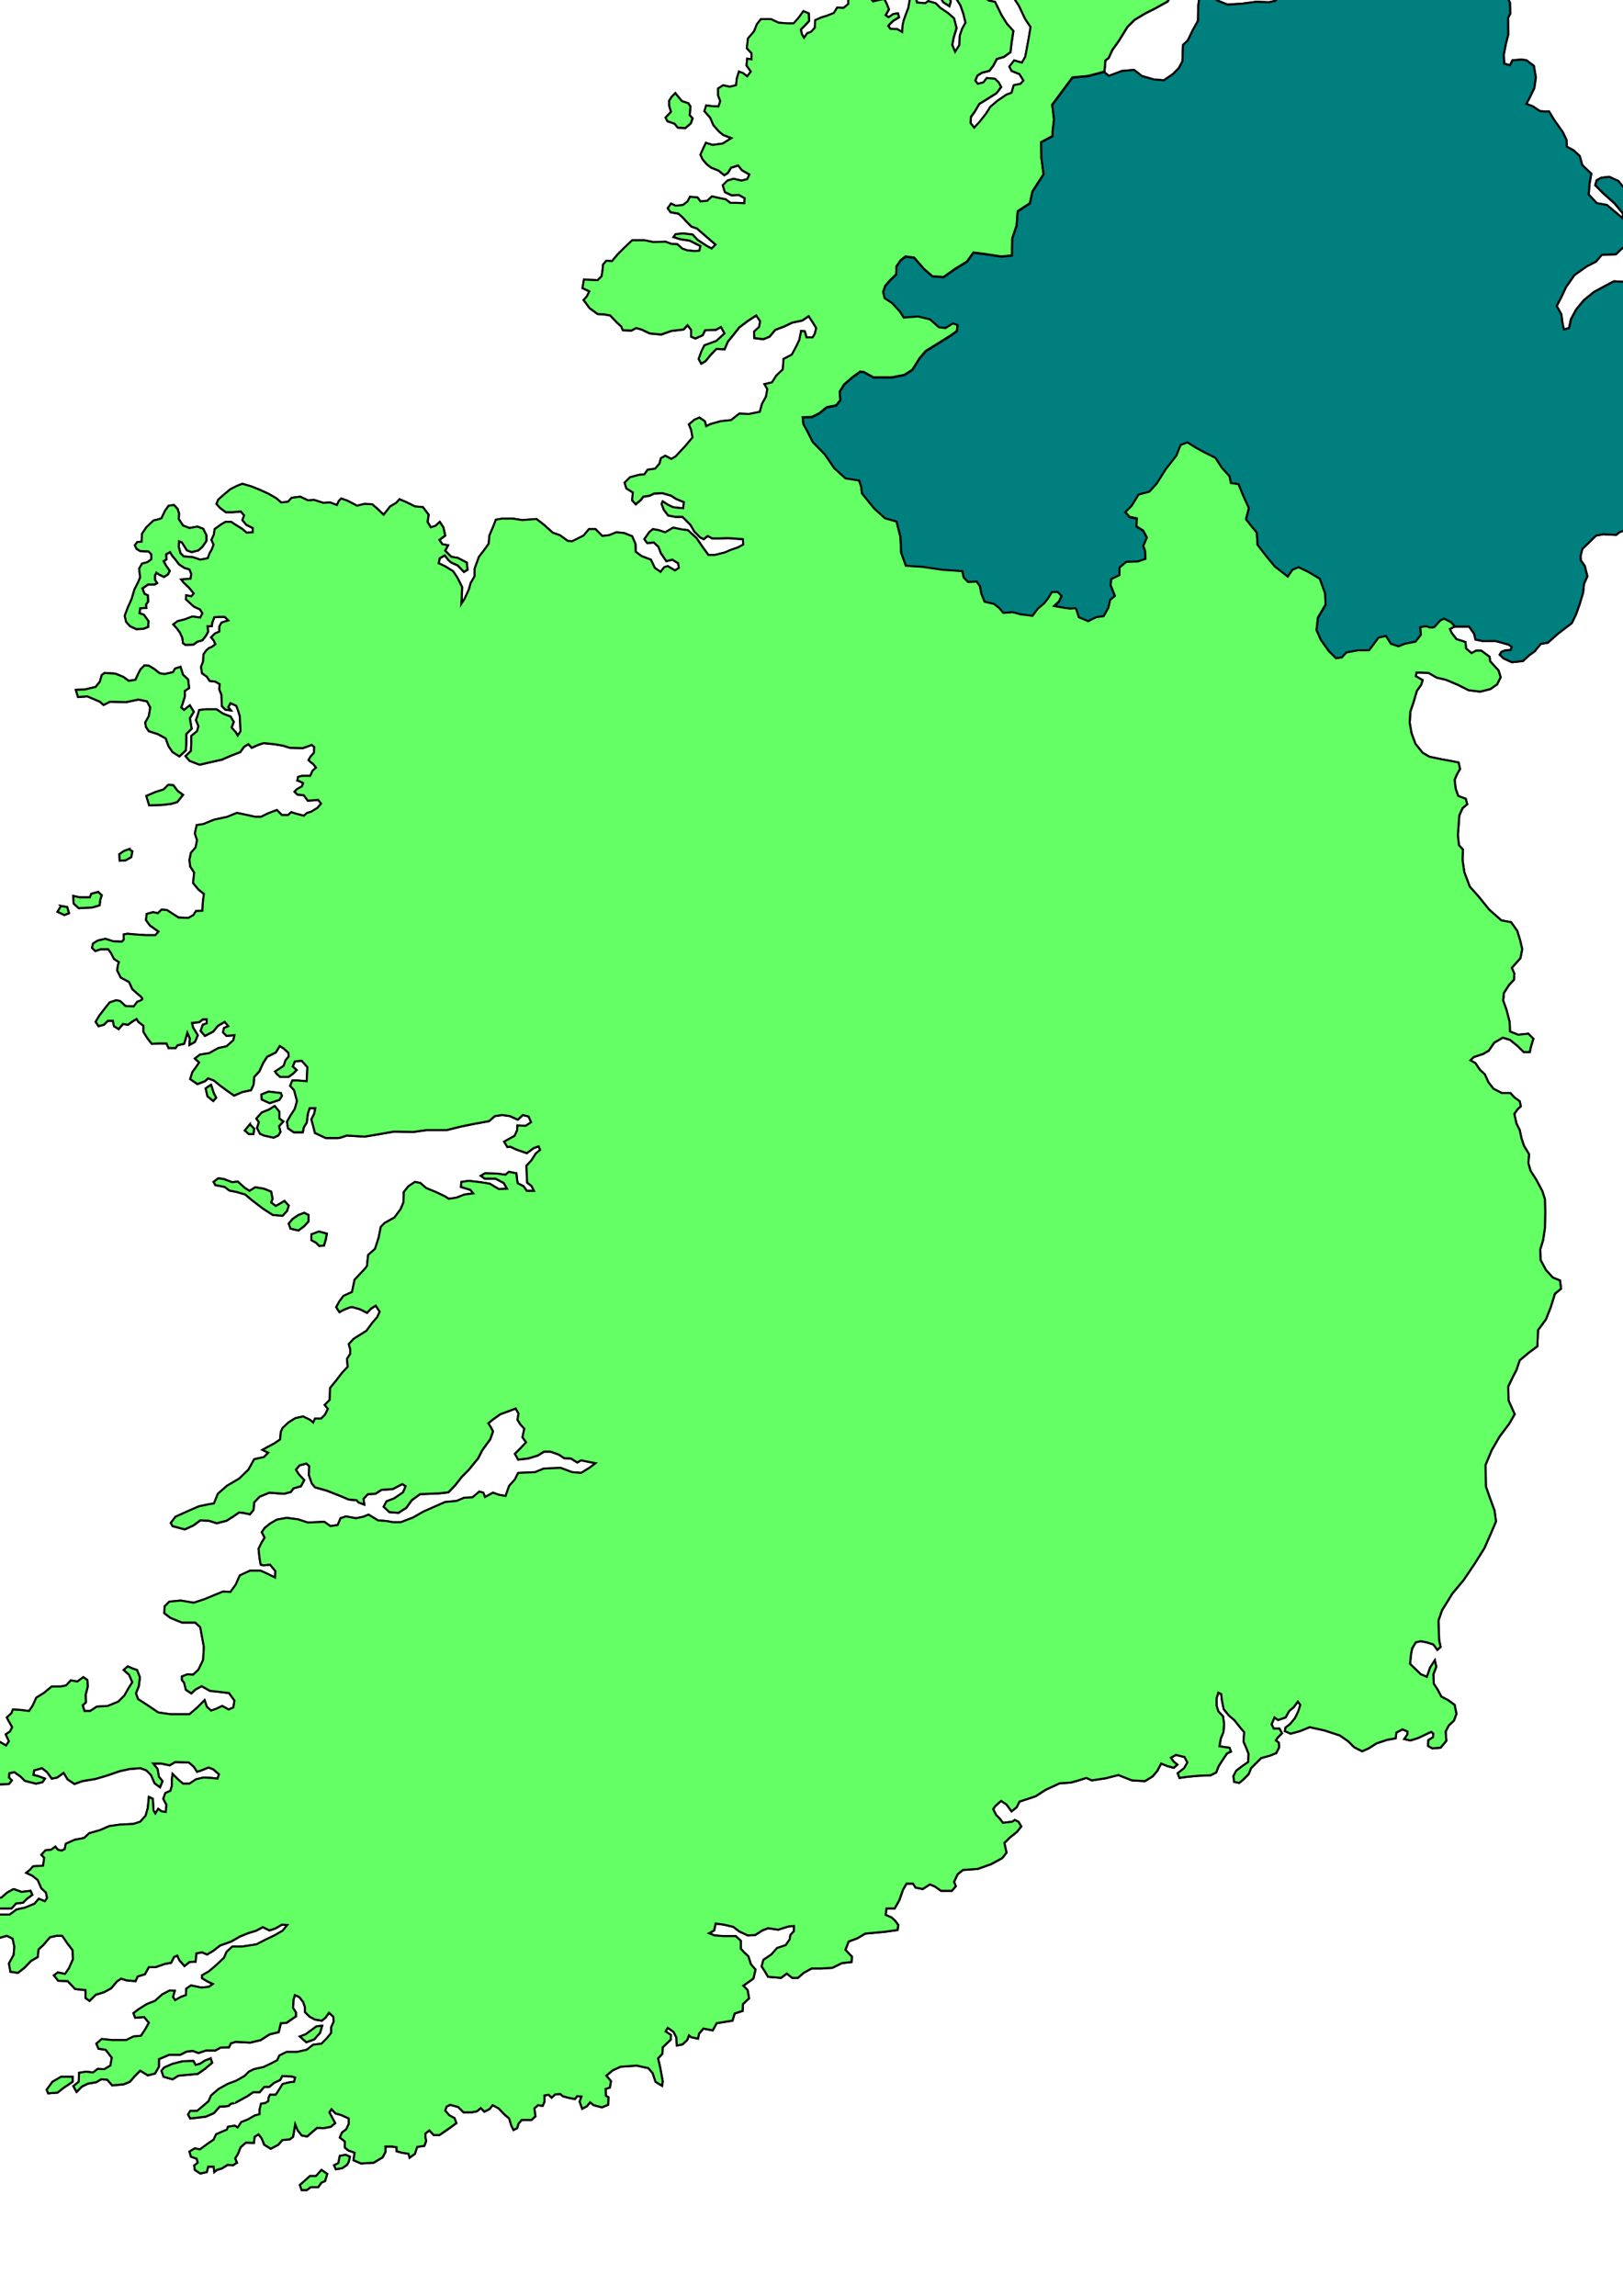 <?xml version="1.0"?><svg width="793.701" height="1122.52" xmlns="http://www.w3.org/2000/svg">
 <title>Ireland Map - outline - 2-tone</title>

 <g>
  <title>Layer 1</title>
  <g display="inline" id="layer2">
   <path fill="none" fill-opacity="0.75" fill-rule="evenodd" stroke="#000000" stroke-width="1px" id="path1440" d="m697.295,-36.931l3.341,-2.11l4.397,0.703l4.221,0.703l0.879,-1.231l2.638,1.407l1.935,3.166l-1.759,2.286l1.231,3.517l-0.703,2.462l-3.341,0.176l-1.055,-2.462l1.231,-2.638l-1.055,-2.638l-2.638,0.176l-1.055,-1.231l-2.462,0.176l-2.11,1.231l-3.517,-0.703l-0.176,-2.99zm-612.881,1046.031l4.924,-1.231l5.276,-0.176l1.055,1.935l2.11,-0.528l2.462,-1.583l2.814,-1.055l0.703,2.11l-3.517,2.99l-3.517,2.462l-5.803,0.528l-3.693,0.352l-2.814,1.759l-4.397,-1.231l-1.055,-2.99l1.407,-1.583l4.045,-1.759zm-54.517,6.331l5.628,0l0,2.462l-4.221,2.814l-3.166,2.462l-4.572,0.352l-0.703,-1.759l2.814,-3.869l4.221,-2.462zm-23.214,-91.8l3.869,1.407l4.397,-0.528l0.879,1.935l-2.814,2.11l-1.759,1.759l-3.341,0.352l-2.286,2.462l-3.517,0l-5.628,0l-2.286,2.462l-0.879,-1.759l1.583,-3.693l2.462,-1.935l3.341,-0.352l2.814,-2.462l3.166,-1.759zm-29.369,-53.462l3.166,0.528l-0.352,2.814l-0.703,2.638l-2.11,1.935l-2.638,0l-1.759,1.231l-2.99,2.11l-3.341,-0.528l-0.703,-2.11l3.166,-2.462l3.341,-0.879l3.166,-1.407l1.759,-3.869zm132.073,-293.691l4.221,1.583l2.638,-0.352l3.517,3.166l2.286,1.407l2.814,-1.759l4.221,0.703l3.517,1.407l0.703,3.517l-0.703,1.759l2.286,1.759l2.462,-1.407l1.759,-1.055l2.11,2.286l-0.879,2.638l-2.11,2.286l-4.748,-0.352l-4.924,-3.166l-5.276,-4.045l-3.341,-2.814l-4.221,-1.231l-3.517,-0.703l-2.286,-1.759l-4.572,-0.879l-0.879,-1.583l2.286,-1.759l2.638,0.352zm36.579,17.586l2.814,-1.055l2.11,1.055l0,3.166l-2.11,2.286l-2.814,2.11l-3.869,-0.879l-0.879,-2.462l1.934,-2.286l2.814,-1.935zm10.024,8.09l3.869,1.055l-0.528,2.814l-0.879,2.99l-2.286,0.176l-1.583,-1.583l-2.286,-1.231l0,-2.814l3.693,-1.407zm-24.621,-68.411l-3.517,1.407l0.176,2.462l3.869,1.759l4.748,-1.583l1.231,-1.935l-0.528,-1.407l-5.979,-0.703zm2.99,7.035l2.286,2.814l0,3.341l1.934,1.407l-2.11,2.286l0.703,2.814l-1.055,1.759l-2.286,1.055l-4.748,-1.055l-1.934,-0.879l-1.407,-2.814l0.879,-2.814l-1.231,-1.759l2.638,-2.99l3.517,-1.407l2.814,-1.759zm-12.135,8.969l-2.462,2.99l1.934,1.759l2.286,0l0.352,-2.638l-2.11,-2.11zm-21.631,-17.586l0.879,3.869l2.814,2.286l1.407,-1.583l-1.231,-2.462l-1.231,-3.869l-2.638,1.759zm-64.717,-94.086l0.176,3.693l2.462,2.286l6.683,-0.352l3.517,-1.055l0.352,-2.814l0.703,-2.11l-1.759,-1.583l-3.341,0.879l-0.703,1.759l-4.924,0l-3.166,-0.703zm22.51,-20.4l0.176,3.166l2.814,-0.176l2.814,-1.583l0.528,-2.814l-1.583,-1.055l-2.462,0.879l-2.286,1.583zm13.19,-28.49l1.407,4.572l6.155,-0.176l4.572,-0.528l2.99,-0.879l2.814,-3.517l-2.638,-1.935l-2.11,-2.814l-2.462,-0.176l-2.286,2.286l-3.869,1.231l-4.572,1.934zm-41.679,53.814l-1.759,2.814l3.341,1.583l2.286,-0.879l-0.879,-2.99l-2.99,-0.528zm7.21,-105.693l1.055,3.517l4.572,-0.352l6.155,2.638l1.759,1.583l3.166,-1.583l7.914,0.176l5.979,-1.231l4.221,0.879l1.583,2.99l-0.703,4.221l-1.759,3.166l0.352,2.11l1.407,2.11l4.397,1.407l3.869,2.11l1.407,3.869l1.934,2.814l3.341,2.11l3.166,-2.99l0.176,-3.341l0,-4.572l2.638,-2.638l-0.879,-5.1l1.935,-3.166l-1.935,-3.166l-2.814,2.286l-1.407,-1.231l0.528,-1.407l1.231,-3.869l0,-2.814l2.11,-1.407l-0.528,-4.221l-2.462,-2.286l-1.231,-3.869l-2.638,0.879l-1.055,1.759l-4.045,0.879l-2.462,-0.352l-2.638,-2.11l-2.638,-1.583l-2.11,-0.176l-1.934,1.935l-1.231,2.286l-1.231,2.814l-3.341,0.528l-2.638,-1.934l-3.869,-1.583l-5.276,-0.352l-1.407,1.055l-0.879,3.166l-2.11,2.638l-5.276,1.231l-4.397,0.176zm290.173,-288.063l1.231,-1.934l1.759,-1.759l3.166,3.869l3.166,1.055l1.055,1.583l-0.352,4.221l1.407,1.583l-0.879,2.462l-2.638,2.286l-3.693,-0.176l-1.583,-1.934l-3.517,-1.231l-0.879,-1.759l2.638,-2.814l-0.879,-2.99l0,-2.462zm50.648,-74.917l5.1,2.462l2.99,2.462l-0.176,2.462l-3.869,-0.352l-2.462,-1.759l-2.814,-1.407l-1.055,-2.462l2.286,-1.407zm-228.094,1091.228l-3.166,2.814l0.879,2.462l2.462,0l1.934,-1.407l3.693,0l1.583,-2.286l1.759,-0.703l1.055,-3.517l-2.814,-1.934l-2.638,2.99l-2.99,0l-1.759,1.583zm16.355,-11.431l-0.703,3.517l-2.11,1.055l0.879,1.934l3.166,-0.528l2.286,-1.583l0.879,-1.583l0.528,-2.462l-2.11,-0.879l-2.814,0.528zm-11.431,-63.311l-5.276,3.869l-2.814,1.055l3.166,2.814l3.869,-1.407l2.814,-3.166l1.055,-3.517l-2.814,0.352zm565.995,-1006.397l6.218,2.487l4.974,3.979l4.228,5.72l2.238,4.725l0.249,5.223l-1.244,2.238l0.249,7.959l-1.244,4.725l-0.995,5.223l0.249,4.477l2.736,0.746l1.244,-2.487l4.477,-0.249l2.238,0.249l3.731,2.736l0.995,5.72l-0.746,5.223l-2.487,4.974l-1.492,2.736l3.233,1.244l3.482,2.238l2.736,0.249l1.741,0l2.516,4.19l4.221,5.979l1.759,3.693l0.176,3.341l3.341,1.759l2.99,2.814l1.231,4.397l4.397,4.221l-0.879,5.276l-0.352,4.924l3.869,4.221l4.924,0.879l4.924,4.045l2.99,2.638l0,-2.638l-4.045,-4.748l-5.452,-4.924l-4.045,-4.045l0.703,-2.462l2.286,-1.231l3.869,-0.352l4.397,1.934l3.693,4.572l2.814,4.924l0.879,7.21l1.055,5.1l-1.231,4.572l-2.286,4.221l-3.693,2.99l-2.462,2.286l-6.859,0.176l-2.814,3.341l-4.748,2.462l-5.803,4.221l-4.045,5.803l-2.286,4.748l-2.286,4.572l2.286,4.221l0.528,4.221l0.528,2.99l2.638,-0.703l0.879,-4.221l2.462,-4.572l3.869,-4.748l4.924,-4.045l5.1,-2.814l4.748,-2.462l5.628,0.352l4.572,1.759l3.869,-0.879l3.693,-1.934l4.572,-1.231l3.517,-0.352l2.99,0.703l2.286,4.045l4.221,2.638l1.583,5.1l0.352,4.924l2.11,4.748l2.286,3.693l3.166,3.166l2.814,4.045l-1.407,4.221l1.055,5.452l0.703,4.572l1.583,3.693l2.99,2.462l2.638,1.055l0,1.934l-1.407,1.934l0.528,4.748l-1.759,2.462l-0.528,2.462l-2.11,1.934l-1.055,2.11l0.528,1.759l2.462,2.11l-0.176,4.572l-1.407,3.693l-2.462,1.583l-1.934,2.638l1.583,1.407l1.231,2.11l-0.352,1.583l-2.286,0.352l0,2.286l-0.352,1.759l-1.055,1.407l-2.462,-0.176l-1.935,-2.99l-0.703,-2.638l-1.055,-1.759l0,-2.99l-1.583,-1.759l-2.462,-2.638l-2.286,-1.934l0,-2.638l-1.759,-1.407l0.352,-1.231l0.879,-2.286l2.286,-3.166l2.286,-2.814l0.703,-3.693l-0.703,-4.748l0,-4.221l-0.879,-3.166l-0.352,-3.166l-1.935,-2.11l-0.528,-2.638l-2.286,-0.879l-1.759,-0.352l-0.703,-1.583l-1.934,-2.286l-2.462,-2.462l-2.814,-2.286l-3.166,-1.759l-3.341,-2.11l-1.583,-0.703l-2.462,0.703l0,3.166l0.352,2.462l-0.879,2.814l0,1.231l1.934,2.286l1.935,2.462l2.462,0.879l1.055,0.879l-1.583,1.231l-2.286,0.703l0,1.583l1.935,1.583l2.11,-0.176l1.935,1.407l0.352,3.693l-0.352,1.407l0.703,1.759l1.583,2.11l1.759,2.638l-1.055,1.231l0.352,5.276l-0.528,3.341l-0.879,1.583l0.703,3.166l-2.286,3.693l-2.638,2.814l-3.693,4.221l-1.759,1.759l-1.231,1.583l0,2.462l2.286,-0.352l1.231,-2.99l3.517,-2.286l2.638,-0.176l2.814,-1.055l2.814,-1.407l2.462,-2.11l1.231,-1.407l2.11,0l1.231,2.286l2.286,1.759l2.462,3.693l0.176,3.869l0.352,4.221l1.759,2.638l-1.759,2.99l-1.583,4.045l-2.11,4.221l-2.11,2.638l-1.759,1.934l-1.759,2.638l-1.407,0.879l-2.638,-0.352l-0.879,2.638l-0.879,2.11l-0.879,2.638l-1.583,0.703l-1.935,-2.11l-2.638,-1.759l-2.11,-1.583l-3.341,0l-2.286,-0.879l-2.638,0l-2.286,0.703l-1.759,1.407l-6.331,-0.352l-3.517,0.703l-3.869,3.869l-2.814,2.638l-0.879,3.517l0.176,2.11l1.934,2.814l1.231,4.924l-1.583,3.693l-0.528,4.397l-1.583,5.452l-1.759,4.924l-2.11,4.397l-6.859,5.276l-4.924,4.397l-3.517,0.528l-2.99,3.693l-2.638,1.935l-2.99,2.814l-5.452,0.528l-4.045,-1.934l-1.935,-1.759l0.879,-1.407l1.935,-0.703l2.814,-0.176l0.352,-1.583l-1.583,-1.055l-3.517,-1.055l-3.166,-0.703l-5.979,0l-3.517,-0.703l-0.703,-2.814l-2.462,-3.517l-7.034,0l-2.286,1.231l0.879,1.934l2.286,2.99l4.397,1.407l0.352,3.166l2.638,2.286l2.286,-1.231l2.462,0l4.045,2.99l0.352,2.286l4.045,4.397l1.055,3.341l-1.759,3.517l-3.341,2.286l-4.924,1.231l-5.628,-0.703l-5.276,-2.638l-5.803,-2.462l-4.572,-1.055l-3.869,-2.286l-3.693,-0.176l-2.286,0l-0.352,1.759l3.341,1.935l-0.703,2.286l-2.11,2.99l-1.759,5.979l-1.407,4.045l-0.352,5.452l0.879,5.1l1.934,5.276l3.517,4.397l3.341,1.935l5.803,1.231l5.803,1.055l2.638,0.528l0.703,3.166l-1.407,2.462l-1.231,2.814l0.528,4.397l1.231,3.517l3.693,1.407l0.703,2.638l-2.286,1.935l-1.583,3.517l-0.352,5.1l-0.352,4.572l0.528,4.924l1.934,2.11l-0.176,5.1l0.879,5.979l2.638,7.035l4.397,4.924l5.1,6.331l5.979,5.276l4.748,0.879l2.99,4.221l1.407,4.572l1.055,4.397l-0.879,4.397l-4.221,4.748l1.231,2.814l-0.176,2.99l-2.462,2.638l-2.462,3.869l-0.352,3.693l1.583,4.397l1.583,5.979l0.176,4.748l4.045,1.583l4.924,-0.528l2.462,2.462l-1.231,4.045l-0.528,2.462l-2.99,0l-2.99,-2.99l-3.693,-2.99l-3.517,-1.055l-4.221,2.462l-2.638,3.869l-2.638,1.583l-4.748,1.583l-1.583,1.583l2.462,1.407l2.11,3.166l2.462,2.286l1.759,3.869l2.462,3.166l4.045,2.11l4.221,0l1.935,2.11l2.638,1.934l0.528,2.462l-1.583,1.407l-1.583,2.286l1.055,4.748l1.583,3.166l0.879,4.045l1.231,3.693l2.462,4.045l-0.352,4.397l1.055,3.693l2.814,4.397l2.99,5.628l1.231,3.869l0.176,6.331l-0.176,7.914l-0.879,5.803l-1.407,4.572l0.176,5.1l2.638,4.924l3.341,3.693l3.517,1.407l0.528,4.045l-2.99,2.462l-2.11,6.683l-2.286,5.803l-3.869,5.276l-0.352,7.914l-4.221,3.166l-4.397,3.693l-1.583,4.748l-1.759,3.341l-2.286,4.748l0.176,6.859l2.99,6.683l-2.638,4.572l-4.748,6.331l-3.869,6.683l-2.99,7.21l0.176,10.552l1.583,4.572l2.638,7.21l0.703,5.276l-2.462,5.803l-3.166,7.21l-4.748,7.562l-5.452,8.09l-5.452,6.507l-5.1,8.266l-1.759,5.1l0.352,9.497l0.703,3.341l-1.583,1.407l-1.935,-2.638l-3.341,-1.055l-2.814,-0.528l-2.462,0.528l-1.759,2.99l-0.528,2.638l-0.528,4.924l5.276,5.1l2.99,1.231l1.583,-4.572l2.286,-3.517l0.703,3.166l-1.407,3.693l0.176,4.572l1.935,2.99l1.759,3.341l3.341,1.759l3.166,2.286l0.879,4.397l-1.231,3.341l-2.462,2.286l-1.583,2.99l0.352,4.572l-2.814,3.341l-4.045,0.352l-2.11,-1.231l0.176,-2.814l2.286,-1.407l0.176,-1.759l-1.055,-0.879l-2.638,1.231l-3.693,1.759l-3.869,1.231l-2.99,-0.703l1.583,-2.286l0,-1.407l-2.462,-1.055l-2.99,1.583l-0.352,2.814l-4.045,0.703l-5.276,1.759l-3.869,2.462l-3.166,1.407l-3.869,-1.935l-2.99,-2.99l-4.045,-2.814l-7.562,-2.462l-7.21,-1.583l-4.748,1.935l-4.572,1.231l-2.814,-1.231l0.352,-1.759l2.11,-1.583l2.462,-2.99l1.583,-3.166l1.055,-3.341l-1.231,-1.583l-1.935,2.638l-2.286,1.934l-1.759,3.166l-3.693,1.231l-1.759,-1.231l-1.407,3.341l1.055,2.11l2.814,0l1.231,2.286l-2.11,2.11l-0.879,1.407l1.407,1.055l0.176,2.286l-1.407,2.814l-2.99,1.231l-4.397,1.231l-2.814,2.814l-2.11,2.11l-1.231,2.99l-2.638,2.638l-1.934,1.583l-2.462,-0.528l-0.352,-2.814l1.407,-2.638l2.99,-2.286l2.814,-1.934l0.176,-4.045l-0.879,-2.286l-1.583,-3.693l0.352,-4.572l-2.11,-2.462l-2.638,-3.341l-2.814,-2.462l-2.462,-2.99l-0.879,-4.397l-0.352,-2.99l-1.407,-0.703l-0.879,2.814l0,3.517l0.879,2.814l2.286,2.462l0.528,3.869l-0.352,3.869l-1.231,2.99l-0.703,3.869l2.99,0.528l1.935,0.176l0.703,1.935l-1.935,0.879l-2.11,3.166l-1.934,2.99l-1.231,3.166l-2.814,1.407l-5.803,0.176l-5.628,0.528l-3.693,0.528l-0.879,-2.286l3.165,-2.462l1.583,-2.814l-1.407,-2.638l-4.221,-1.055l-2.462,1.407l1.407,1.934l1.759,1.407l-1.759,1.583l-3.166,-0.879l-2.99,-1.231l-1.935,3.693l-2.286,2.638l-3.693,2.286l-6.331,-0.352l-6.683,-2.638l-6.155,1.583l-6.859,1.055l-2.638,-1.231l-3.869,1.231l-3.693,1.055l-5.452,0.352l-6.859,3.166l-4.924,3.166l-4.221,1.407l-3.693,1.231l-1.407,2.814l-2.462,1.935l-2.462,-3.341l-2.638,-1.759l-2.814,2.462l-1.055,1.583l1.407,2.814l1.759,1.759l1.583,2.11l4.572,-0.528l1.231,-0.879l1.759,0.879l1.407,2.286l-2.11,2.638l-3.517,2.814l-2.638,2.638l1.055,4.748l-2.11,2.638l-5.452,2.99l-6.507,2.286l-7.21,0.528l-2.638,2.11l-1.759,3.693l0.879,2.11l-1.934,2.286l-5.276,0l-2.99,-2.11l-2.462,-1.055l-3.517,2.286l-3.517,-0.703l-1.231,-1.934l-3.166,0l-1.759,2.99l-1.759,5.1l-2.286,4.045l-4.045,0l-0.352,3.166l2.814,1.231l1.759,1.583l1.583,2.11l-0.352,2.462l-6.331,0.879l-9.497,0.879l-3.869,2.286l-4.221,1.583l-1.583,4.045l3.166,3.341l-0.176,2.638l-4.748,0.528l-4.572,2.286l-5.452,0.352l-4.748,0l-3.869,2.11l-2.814,2.462l-2.814,0l-2.638,-2.11l-2.814,2.11l-6.331,-0.528l-1.583,-2.638l-1.583,-2.462l0.879,-3.166l3.869,-2.638l2.814,-3.166l4.221,-1.407l1.934,-2.814l0.352,-2.11l1.759,-1.934l0,-2.462l-2.638,0.176l-5.1,1.583l-4.924,-0.703l-2.814,1.055l-3.517,2.286l-3.517,0.176l-4.221,-1.935l-2.99,-2.286l-4.572,-1.055l-4.045,-0.528l-0.703,3.341l-2.462,1.407l2.638,1.055l4.397,0.352l5.979,0l2.462,2.286l0,3.869l1.759,1.935l1.935,1.759l1.231,3.869l2.286,2.638l-1.055,4.397l-4.924,3.517l2.11,2.11l0.703,4.045l-2.99,2.814l-0.176,3.341l-3.869,1.231l-1.055,3.517l-7.738,1.231l-1.934,3.517l-4.572,-0.879l-2.11,2.462l-0.528,2.462l-3.341,-0.703l-1.055,-0.879l-0.879,2.286l-2.286,2.11l-2.814,0.528l-0.176,-3.869l-1.407,-2.814l-2.814,-1.935l-1.055,1.759l2.638,1.759l-0.176,2.286l-3.869,3.693l-0.176,3.165l-2.11,2.286l1.055,4.573l0.703,3.869l0.528,2.814l-0.352,2.11l-3.166,-1.934l-1.407,-4.221l-2.11,-2.462l-5.628,-1.231l-7.914,0.528l-3.869,1.759l-3.166,2.638l2.286,2.638l-0.528,3.166l-2.11,0.703l0.176,3.341l1.231,0.703l-0.176,3.693l-2.99,1.231l-4.045,-1.055l-1.759,-1.407l-1.583,1.934l-2.286,1.231l-1.231,-3.517l0.879,-2.462l-2.11,-0.176l-1.055,1.407l-3.517,-0.703l-2.462,-0.703l-1.231,-1.055l-2.462,0.176l-1.759,1.583l-1.407,-1.407l-2.11,0.352l0,3.166l-0.879,1.934l-2.286,-0.352l-1.759,1.583l0.528,3.869l-1.934,1.759l-4.748,0l-1.583,1.759l-0.703,2.286l-1.759,0.879l-1.055,-2.11l-1.055,-3.517l-2.462,-2.11l-2.638,-2.814l-2.99,-1.583l-1.583,1.934l-2.462,1.231l-1.759,-1.759l-1.934,1.583l-2.638,0.528l-3.869,0l-2.638,-2.638l-3.869,-1.055l-1.759,0.879l-0.703,1.935l1.934,2.286l2.638,1.407l0.879,2.462l-3.869,2.814l-4.397,2.99l-2.814,0l-2.11,-2.286l-1.934,1.583l0,1.759l0.352,1.934l-0.879,2.286l-3.517,0.528l-1.055,3.341l-2.638,1.935l-0.528,-1.935l-3.341,-0.528l-2.462,-0.703l0,-1.934l-2.11,-0.352l-3.341,0l0,2.638l-1.407,2.638l-4.397,2.638l-6.155,0.352l-3.693,-1.583l0.528,-3.693l-2.99,-1.055l-1.759,-1.407l0,-2.99l-2.462,-1.934l1.055,-2.462l2.11,-1.583l1.231,-2.638l0,-2.638l-3.869,-1.759l-2.638,-0.703l-1.934,-2.11l-1.055,1.583l1.407,2.638l1.407,2.638l-2.11,1.759l-3.693,0.703l-2.99,-0.176l-2.286,1.935l-2.638,2.286l-2.638,-0.528l-1.934,-2.462l-1.231,-2.99l-0.528,3.166l-0.528,2.99l-1.583,1.231l-3.693,0.352l-1.934,2.286l-3.693,1.935l-3.166,-1.935l-1.231,-2.99l-1.583,-2.11l-1.934,1.231l-0.352,2.99l-3.869,-0.176l-2.638,2.286l-1.231,3.165l-1.407,2.286l0.879,2.11l-1.934,1.231l-2.638,-0.176l-2.814,1.759l-2.462,0.703l-1.231,1.055l-0.352,-2.638l-2.638,0l-0.703,2.638l-3.166,0.704l-2.638,-1.759l-0.352,-2.11l1.759,-1.407l-0.528,-1.934l-2.814,-1.055l-0.703,-2.462l2.638,-1.583l2.462,0.528l3.341,-2.462l3.341,-2.286l1.231,-2.638l2.814,-1.231l2.462,-1.055l0.528,-1.407l3.341,-0.528l1.407,0.879l1.759,-2.638l3.166,-1.231l3.341,-1.934l2.462,-0.703l0,-2.286l0.703,-2.814l2.11,-0.352l1.407,-0.879l0.176,-1.759l0.703,-1.407l2.814,0l1.934,-2.99l1.407,-2.286l3.693,-0.879l1.934,-0.176l0.528,-2.11l-1.759,-0.528l-4.572,-0.176l-1.055,1.935l-2.99,1.407l-2.286,1.935l-2.462,0l-2.286,2.638l-3.166,0l-2.814,1.935l-5.803,3.166c0,0 -2.99,0.528 -2.99,1.231c0,0.703 -4.748,0.703 -4.748,0.703l-2.814,3.166l-4.045,1.759l-2.99,0.352l-4.572,0.528l-1.055,-1.934l1.055,-1.759l3.341,0l2.99,-2.462l2.638,-2.286l1.231,-2.814l3.693,-3.166l4.397,-2.462l4.221,-1.583l4.045,-2.286l2.11,-2.11l2.462,-1.231l4.748,-1.055l3.693,-1.759l2.99,-1.583l1.055,-2.286l3.517,-1.759l5.1,0l4.748,-1.055l3.166,-2.462l4.045,-0.528l2.638,-2.638l2.11,-2.638l0,-2.814l1.231,-2.638l-0.176,-2.462l-2.11,-1.935l-1.759,2.462l-1.759,1.407l-3.341,-0.528l-2.638,-1.407l-2.286,-2.286l0,-2.462l-0.879,-2.462l-1.934,-2.462l-2.11,-0.879l-0.703,2.286l-0.176,4.045l1.407,2.11l0,1.935l-1.583,1.055l-2.99,2.11l-2.814,0.176l-1.055,4.397l-4.397,1.055l-4.397,2.814l-5.1,1.231l-7.21,-0.352l-2.286,0.703l-0.879,1.935l-4.221,0.176l-2.462,1.407l-4.572,0l-3.693,1.231l-2.814,-1.055l-2.99,0.352l-3.166,1.583l-5.452,0l-4.924,2.11l0,3.693l-1.934,3.341l-3.517,0.879l-3.693,-2.286l-2.638,2.638l-2.462,2.814l-2.99,1.231l-5.628,0.528l-2.462,-2.814l-2.99,-0.176l-2.286,1.407l-4.045,0.703l-2.99,1.407l-2.638,2.638l-1.583,-2.814l2.638,-2.11l0.176,-4.397l3.341,-0.528l3.517,0.352l2.286,-1.759l3.166,0.176l2.99,-1.759l0.703,-3.869l-2.99,-3.869l-3.517,-0.528l-1.055,-2.462l2.638,-2.286l5.1,0.528l6.859,0l3.517,-1.759l3.693,-0.352l2.11,-3.166l1.759,-3.166l-2.286,-2.814l-4.397,0.352l-0.879,-2.286l2.638,-1.935l3.869,-2.462l4.045,-1.583l3.517,-3.166l3.693,-1.934l2.462,0.176l-0.879,2.99l1.055,1.583l2.814,-1.583l2.462,-0.879l0.176,-3.166l2.286,-1.583l5.1,1.055l3.693,-0.352l1.934,-1.407l-2.638,-1.231l-2.638,-1.583l0,-1.407l3.341,-1.935l3.693,-3.166l3.693,-3.517l1.231,-2.814l2.814,-2.638l4.748,0l7.035,-1.055l4.045,-2.11l4.748,-2.286l4.045,-2.286l2.286,-2.814l-2.638,-0.176l-3.341,1.934l-2.814,0.879l-3.166,-1.583l-3.341,1.759l-3.517,1.055l-4.397,1.759l-4.221,2.462l-5.452,1.935l-3.166,2.462l-3.166,1.934l-2.462,-1.055l-2.814,0.528l-0.352,4.045l-2.99,0.176l-2.462,1.935l-2.462,-2.814l-1.055,-2.286l-1.583,0.703l-1.407,2.814l-2.99,0.528l-4.572,1.583l-3.341,0l-1.934,3.517l-3.517,1.055l-1.055,2.286l-4.397,-0.352l-2.638,-0.879l-2.11,1.407l-2.814,3.341l-3.517,1.934l-4.045,1.231l-2.99,2.99l-1.934,-1.407l0,-3.869l-5.1,-0.528l-3.693,-3.869l-4.572,-0.176l-2.11,-2.638l1.934,-1.407l3.517,0.703l1.934,-2.814l1.934,-4.397l-0.176,-4.397l-2.462,-3.166l-1.759,-2.638l-0.879,-1.231l-2.814,0l-3.166,0.703l-3.166,3.693l-2.462,2.286l-0.352,3.693l-3.341,1.934l-2.99,3.166l-3.341,2.638l-3.693,-0.528l-0.703,-4.045l2.286,-4.221l0.352,-4.045l-0.879,-3.869l-2.814,-1.407l-3.693,1.055l-2.286,-2.286l1.231,-2.814l0.352,-2.286l-1.934,-2.462l-0.352,-1.759l3.517,0.176l4.572,0l3.341,-2.462l4.045,-0.879l4.748,-1.935l2.11,-2.462l2.99,1.231l1.055,-1.583l-0.528,-2.638l-2.286,-2.11l-1.759,-4.045l-2.638,-2.11l-2.99,-1.407l1.934,-1.583l1.407,-1.583l4.924,-0.352l0.528,-3.869l-1.407,-1.407l2.11,-2.286l2.638,-0.176l2.11,-1.583l1.231,1.583l1.934,0.352l1.407,-0.703l0.528,-2.638l4.397,-1.935l4.572,-0.879l2.462,-2.286l5.452,-1.583l4.397,-1.935l5.1,-0.703l6.683,-0.352l3.341,-1.055l2.638,-2.99l1.055,-3.693l0.528,-5.452l1.934,0.879l0.176,3.166l0.176,2.638l0.879,1.407l1.407,-2.286l1.583,1.231l2.11,0.352l0.352,-3.517l-1.583,-2.99l1.055,-2.814l2.462,-1.055l0.703,-2.462l0,-3.341l0.352,-2.462l2.814,2.814l2.286,1.935l3.166,0l3.166,-2.11l3.693,-0.879l3.693,0.176l3.166,0.352l0.703,-2.11l-2.814,-2.462l-2.286,-0.879l-3.517,1.407l-2.11,0.703l-1.583,-2.462l-2.462,-2.11l-6.683,-0.176l-2.638,1.583l-4.221,-0.879l-3.869,0l2.11,2.638l0.703,3.869l1.759,2.11l-1.231,2.99l-2.638,-1.935l-1.759,-4.045l-2.286,-2.286l-2.814,-1.055l-5.1,0.352l-4.924,1.055l-6.683,2.286l-5.452,1.583l-6.331,1.055l-3.869,1.407l-3.341,-2.286l-1.934,-3.166l-3.166,2.286l-2.638,0.528l-2.286,-3.166l-2.462,-1.935l-3.869,1.055l-0.352,2.286l2.286,0.528l3.341,1.231l-1.231,1.759l-3.166,0.703l-5.452,-1.407l-2.11,-2.11l-2.99,-2.11l-2.462,0.528l-0.176,2.11l1.407,1.407l-1.407,1.759l-4.397,0.176l-3.166,1.759l-3.693,0.879l-5.276,-1.583l-1.583,-3.166l0.352,-11.255l1.759,-2.638l1.759,-2.462l-2.11,-2.638l-0.703,-2.462l3.341,-0.528l2.814,-1.407l1.407,-2.286l2.814,1.583l0,3.341l1.934,1.935l3.341,1.934l1.407,-2.11l-1.583,-3.341l2.11,-1.407l1.055,-2.11l-1.407,-2.462l-1.231,-2.286l2.286,-2.11l0.703,-1.759l3.517,0.176l4.397,0.528l1.759,-2.638l1.759,-3.869l3.693,-2.286l3.869,-3.166l4.397,0l2.638,-0.528l2.286,-2.462l3.166,0.528l2.99,-2.11l1.934,1.407l0.176,3.166l-1.055,4.221l0.176,3.517l-1.583,1.407l0.879,2.814l2.814,0l3.166,-2.11l5.452,-0.352l5.1,-2.11l2.99,-2.99l2.11,-3.693l1.759,-2.814l-1.583,-3.693l-2.638,-2.286l1.934,-1.759l2.462,1.055l2.11,0.703l1.407,3.517l-0.528,4.397l-1.407,3.517l1.055,2.814l4.924,3.166l4.924,3.341l5.979,0.879l9.321,0l3.869,-3.341l3.517,-3.517l1.055,3.166l2.11,1.935l2.462,-0.879l2.99,-1.407l3.166,1.759l2.286,-1.055l0.528,-3.341l-2.638,-3.693l-4.397,-0.528l-4.924,-0.528l-4.045,-2.286l-2.99,1.583l-2.11,1.935l-2.638,-1.759l-0.879,-3.517l-1.055,-1.231l0,-1.759l2.638,-1.055l2.814,0.176l2.638,-2.462l2.286,-4.748l0.352,-6.331l-1.759,-9.672l-2.462,-2.286l-6.507,0l-5.628,-2.286l-2.99,-2.286l0.176,-3.341l2.286,-2.286l5.628,-0.528l6.331,1.055l5.276,-1.759l4.221,-1.759l4.748,-1.935l3.693,0.176l2.638,-3.693l1.934,-4.397l4.924,-2.286l5.276,0l3.517,1.583l3.517,1.759l0.176,-3.166l-2.638,-3.166l-3.166,0.352l-1.407,-0.352l-0.528,-2.99l-0.528,-4.748l1.583,-3.166l1.407,-2.286l-1.407,-2.638l1.407,-2.11l2.638,-2.11l3.341,-1.934l4.748,-0.879l5.452,0.703l4.924,1.583l8.09,-0.352l2.99,2.11l3.517,-0.528l1.407,-3.341l2.638,-0.879l4.924,0.879l3.517,-0.703l2.638,-1.055l4.572,2.814l4.397,0.352l2.814,0.528l4.045,0l5.979,-2.286l4.924,-2.814l5.1,-2.286l5.628,-2.462l5.628,-0.528l3.693,-1.583l4.045,-0.176l3.341,-2.814l1.934,0.528l0.879,2.11l3.869,-2.11l2.99,1.055l3.166,0.528l1.759,-4.924l2.814,-3.166l1.583,-3.166l8.266,-0.352l4.221,-1.759l8.266,-0.352l5.628,2.11l4.397,0.352l4.045,-2.462l2.99,-2.286l-7.035,-1.407l-1.934,1.055l-2.99,-1.935l-3.341,-0.176l-2.638,-1.759l-4.045,-1.407l-3.166,0l-3.166,1.934l-4.748,1.407l-4.748,0.528l-1.583,-2.814l2.286,-2.286l3.166,-3.341l-1.759,-2.462l0.879,-4.221l-1.934,-2.11l-1.407,-2.286l0.528,-2.99l-1.407,-2.462l-2.814,1.055l-4.748,1.759l-3.693,2.638l-2.11,1.759l1.231,1.935l1.055,2.11l-1.407,3.869l-3.869,5.276l-1.934,3.869l-4.748,5.803l-3.341,3.341l-2.99,3.869l-3.517,3.693l-4.748,0.528l-9.145,0.352l-4.045,2.99l-2.638,3.693l-3.869,2.462l-4.397,-0.352l-2.814,-2.638l1.407,-2.638l3.693,-1.407l4.397,-2.99l1.231,-2.99l-1.583,-1.055l-4.748,2.462l-5.452,0.352l-2.99,1.935l-3.693,0.176l-2.11,2.286l0.352,2.814l-2.814,-1.055l-0.879,-1.055l-3.869,-0.352l-4.572,-1.935l-6.331,-2.462l-5.628,-1.583l-1.583,-1.935l-1.407,-4.045l0.176,-4.397l-1.407,-1.231l-3.341,0.879l-1.759,2.11l1.407,2.286l2.638,2.814l-1.583,2.99l-3.693,1.055l-1.231,1.759l-3.341,0.879l-7.21,-0.528l-4.748,1.934l-2.638,2.814l-0.352,3.693l-1.759,2.11l-3.341,-0.703l-1.934,-0.176l-2.814,1.935l-3.341,2.11l-4.748,1.231l-3.869,-1.231l-4.221,-0.176l-3.341,2.462l-4.221,1.935l-5.979,-1.583l-0.879,-1.583l2.286,-2.99l5.803,-2.638l5.628,-2.462l5.1,-1.055l2.286,-0.352l1.934,-4.748l4.397,-3.869l5.979,-3.517l4.572,-4.397l2.814,-5.1l4.748,-1.055l2.11,-2.11l-2.814,-1.407l2.814,-1.583l2.99,-1.583l2.814,-1.935l0.352,-3.693l0.879,-1.934l2.814,-2.638l3.341,-2.11l3.869,-0.879l3.517,1.759l1.407,1.231l0.879,-1.935l2.99,0l1.934,-1.935l1.407,-2.814l-1.583,-1.935l2.462,-2.462l0.176,-5.804l2.99,-3.693l2.99,-3.869l2.638,-2.814l-0.352,-3.869l1.583,-2.462l0,-2.286l-0.703,-2.462l2.462,-2.638l6.155,-3.869l2.99,-4.045l2.286,-2.638l1.231,-2.638l-1.934,-2.99l-2.286,1.407l-1.934,2.11l-3.517,-1.759l-3.693,-1.055l-1.407,0.176l-2.99,1.231l-1.934,1.055l-1.583,-2.462l1.583,-2.814l1.934,-2.638l4.221,-1.935l1.231,-5.979l2.99,-3.166c0,0 3.166,-3.166 3.166,-3.869c0,-0.703 0.528,-5.1 0.528,-5.1l3.341,-2.99l1.759,-5.452l1.055,-5.276l1.934,-1.935l4.748,-2.638l2.99,-4.045l1.407,-3.341l0.176,-5.1l2.286,-2.814l3.166,-2.11l2.638,0.528l2.814,2.462l5.1,2.11l4.045,1.935l1.934,1.231l3.693,-0.528l4.045,-1.583l4.221,-0.528l-1.407,-1.759l-4.572,-1.407l0.176,-2.462l3.693,-0.528l5.803,0.703l4.397,0.703l4.397,2.638l4.045,-0.176l-1.583,-2.814l-4.045,-2.11l-5.276,0l-1.934,-1.407l2.11,-1.231l5.803,0.176l4.221,0.528l1.583,-1.407l3.693,0.703l0.352,3.341l0.352,1.583l2.814,1.407l1.583,2.286l3.517,0l-1.231,-2.462l-2.11,-1.583l-0.176,-3.693l-0.176,-4.572l2.462,-2.638l2.11,-3.341l2.11,-1.759l-0.703,-1.759l-2.462,0.879l-3.341,2.462l-5.1,-1.759l-2.99,-1.407l-1.407,0.176l-1.583,-2.638l5.1,-2.814l1.231,-2.638l0.176,-2.462l4.045,0.176l2.638,-1.759l-1.231,-2.814l-2.814,-0.703l-2.462,2.286l-3.869,-1.759l-3.693,-0.528l-3.693,0.528l-2.814,2.462l-7.738,1.407l-5.979,1.231l-7.035,1.759l-9.848,0l-6.507,0.879l-9.321,-0.176l-8.09,1.407l-6.331,1.055l-8.793,-0.528c0,0 -3.166,1.231 -4.221,1.231c-1.055,0 -5.979,0 -5.979,0l-5.276,-2.462l-1.055,-4.045l-0.703,-2.638l1.407,-2.814l0.528,-2.638l-2.814,0l-0.879,2.814l-0.528,4.221l-1.407,2.286l-0.528,2.462l-4.397,0l-2.814,-1.935l-0.528,-3.166l1.583,-2.814l2.286,-3.517l1.055,-3.869l-1.407,-5.276l-1.934,-2.11l1.055,-2.638l2.638,0l4.397,0.352l0.176,-3.869l0.176,-2.99l-2.814,-3.166l-3.341,0.352l-1.055,2.462l1.934,1.759l-1.759,1.759l-2.286,1.583l-4.045,0l-1.759,-1.583l-0.703,-1.055l2.462,-1.583l1.759,-1.231l0.879,-2.638l1.583,-1.934l-0.176,-1.759l-2.286,-2.11l-1.934,-1.231l-1.934,3.166l-4.221,2.11l-1.934,2.99l-1.934,4.221l-2.462,2.638l-0.352,3.869l-1.231,2.638l-4.221,0.879l-4.045,1.759l-3.517,-2.462l-3.341,-2.462l-2.99,-2.462l-2.814,-1.055l-1.583,1.407l-3.693,1.407l-3.517,-2.462l1.055,-3.341l1.759,-2.462l1.583,-2.286l-2.11,-1.934l2.462,-1.935l4.572,-0.703l4.397,-2.462l4.045,-0.879l3.341,-2.99l0.528,-2.462l-3.869,0.352l-1.759,-1.759l0.528,-2.11l2.11,-0.879l-1.759,-2.11l-3.341,1.935l-2.286,2.814l-4.045,2.11l-2.11,-2.462l1.055,-2.99l1.934,-0.703l0,-1.935l-1.934,0l-1.759,1.407l-3.517,0.352l0.528,2.286l2.286,3.693l-1.407,3.341l-2.638,1.407l0.176,-3.166l-1.231,-2.814l-0.879,3.166l-0.703,2.286l-3.166,0.703l-1.055,1.407l-3.341,0l-1.055,-2.286l-3.517,0l-3.693,0.176l-2.286,-2.99l-1.759,-2.814l0,-2.99l-2.462,-1.935l-0.879,-1.407l-2.11,1.231l-2.11,1.583l-2.462,-0.352l-2.11,2.462l-2.286,-1.407l-0.528,-2.638l-2.462,0l-1.934,1.934l-2.638,0.703l-1.407,-2.11l1.759,-2.99l2.99,-3.869l2.11,-2.638l3.166,-1.055l1.934,0.352l2.638,2.462l4.045,0.176l1.759,-2.286c0,0 2.462,-0.703 2.462,-1.407c0,-0.703 -1.934,-2.11 -1.934,-2.11l-2.99,-2.638l-1.583,-3.517l-4.045,-2.11l-1.759,-3.517l0.352,-2.638l0.528,-1.407l-2.462,-1.583l-1.407,-2.814l-1.407,-1.935l-3.693,0l-2.638,0.879l-1.583,-1.583l0.528,-2.11l2.286,-1.407l3.693,-0.879l3.869,1.231l4.221,0.176l0.879,-0.879l0,-2.638l1.759,-0.352l3.869,0.352l5.276,0.352l4.572,0l1.583,-1.759l-4.221,-2.99l-1.934,-2.638l0.352,-2.99l3.166,-0.879l2.286,0.528l1.759,-1.759l2.638,0.176l2.99,1.935l2.814,1.759l4.748,0.176l2.462,-1.407l1.231,-1.934l3.166,-0.176l0.176,-3.869l0.528,-4.397l-2.638,-2.11l-2.638,-3.166l0.528,-5.1l-1.934,-2.99l-0.352,-3.166l0.703,-3.517l2.286,-2.638l0.703,-3.517l-1.055,-3.341l0.879,-4.045l3.341,-0.528l5.1,-2.11l6.507,-1.407l4.748,-1.935l4.221,0.879l4.748,1.055l2.814,0l3.166,-1.583l4.572,-1.759l2.462,2.462l2.99,0l1.583,-1.407l2.11,0.703l4.045,1.055l1.583,-1.407l1.934,-0.528l3.166,-1.934l1.759,-2.11l-1.407,-1.759l-5.1,0.352l-1.934,-2.638l-3.166,-0.352l-1.407,-1.407l1.231,-1.231l2.462,-1.407l0.528,-1.583l-1.759,-0.879l-1.055,-0.352l0.352,-1.759l1.934,-0.528l4.045,0l1.055,-2.462l1.759,-1.583l-1.407,-1.759l-1.231,-0.879l-1.055,-1.055l1.055,-1.759l1.583,-1.759l0.176,-2.814l-1.231,-1.055l-4.397,1.583l-6.331,-0.176l-3.341,-1.055l-4.221,-0.703l-5.276,-0.528l-2.638,0.879l-3.166,1.407l-1.583,-1.759l-2.11,1.231l-1.934,2.638l-4.572,1.759l-4.397,1.934l-6.331,1.407l-4.572,1.055l-4.924,-1.935l-1.934,-2.286l2.638,-2.462l0.176,-3.693l0,-3.693l2.814,-2.286l0.703,-2.462l-1.231,-2.99l0.879,-2.462l0.703,-2.462l3.166,-0.352l5.276,0l3.166,2.11l3.693,1.407l1.583,2.638l-1.055,2.814l2.11,2.286l0.879,1.583l1.407,-2.11l-0.176,-3.517l-0.176,-3.869l-0.879,-2.814l-0.879,-2.286l-2.814,-1.231l-1.055,1.934l1.231,1.583l-2.638,-0.352l-1.759,-1.759l-0.176,-5.452l-1.055,-2.638l0.176,-2.638l-2.11,-1.231l-2.814,-0.352l-1.407,-2.11l-2.286,-1.583l-0.528,-3.166l1.055,-2.638l0.176,-3.517l1.407,-1.934l1.231,-1.055l1.583,-0.703l1.583,-1.231l-0.879,-1.934l-1.231,-1.407l1.934,-1.934l2.11,-0.879l0,-2.462l1.055,-1.934l1.583,-0.528l1.759,-0.528l-1.759,-1.759l-2.814,0l-2.286,0.176l-1.055,2.814l-0.176,1.583l-2.11,0l0.352,2.638l-1.055,1.934l-1.759,2.286l-2.462,0.703l-1.934,1.407l-3.869,0.176l-1.231,-0.879l-0.352,-2.638l-1.231,-2.638l-1.407,-1.935l-1.759,-1.934l2.11,-1.583l3.517,-0.879l3.693,-1.407l3.869,0.528l1.055,-2.11l-1.231,-1.934l-2.814,-1.231l-1.759,-1.583l-2.286,-2.11l0.176,-1.935l2.462,0.528l1.231,-1.407l-2.462,-2.99l-2.462,-2.286l-1.231,-1.583l4.572,-0.352l0.352,-2.286l-0.879,-2.286l-2.462,-0.703l-2.638,-1.759l-1.583,-2.11l-1.759,-2.11l-1.055,-1.759l-1.934,1.055l0.176,2.462l-1.407,0.879l1.231,2.286l1.759,2.462l-0.879,1.759l-1.934,1.231l-2.462,-1.231l-1.231,-0.879l-0.703,1.407l0,2.11l1.055,1.583l-1.231,0.703l-3.166,0l-2.814,1.935l1.055,2.638l1.583,0.703l0.176,2.99l-1.055,1.583l0.176,1.583l-2.99,0.176l-0.352,2.462l2.11,0.703l2.286,3.166l-0.176,2.814l-2.286,0.879l-3.517,0.176l-2.99,-1.407l-1.934,-2.11l-0.703,-2.99l1.583,-4.221l1.759,-3.869l1.407,-4.748l1.759,-3.517l1.055,-2.462l-0.528,-4.221l1.407,-2.462l2.638,-0.703l1.935,-1.407l0,-2.462l-1.407,-1.407l-4.045,-0.176l-1.759,-1.055l-0.879,-1.759l1.231,-1.583l2.11,-0.176l0.176,-3.869l2.11,-3.166l3.517,-3.341l2.286,-0.528l1.583,-0.528l1.759,-3.693l1.759,-2.462l2.638,-0.352l1.759,1.934l0.703,2.286l-0.176,2.638l2.11,3.166l3.166,1.231l3.869,-0.703l2.814,1.055l1.583,3.166l0,2.814l-1.934,2.814l-1.934,1.759l-3.341,0.879l-2.286,-0.879l-2.462,-3.869l-1.407,-0.528l-0.176,2.638l0.879,3.166l1.583,1.583l4.397,0.352l3.693,1.231l3.693,-0.703l0.879,-2.462l1.055,-1.759l0.879,-2.462l-1.055,-2.286l1.231,-2.638l0.352,-2.638l3.166,-2.286l2.11,-1.231l2.814,0l2.11,1.407l3.166,1.934l2.286,1.935l2.99,-0.176l0,-2.11l-3.166,-1.583l-1.934,-2.286l0.879,-2.286l-1.583,-1.934l-3.869,0.352l-3.517,0l-2.814,-2.11l-1.759,-1.934l0.879,-2.11l2.814,-2.462l3.166,-2.638l3.166,-1.583l2.638,-1.055l4.221,1.231l4.045,1.583l4.572,2.11l3.693,2.11l2.462,2.11l3.341,-0.352l1.759,-1.934l4.221,-0.528l3.693,1.759l3.166,-0.176l4.397,1.407l3.341,-0.176l3.341,1.231l0.879,-1.934l1.231,-1.231l2.99,1.055l4.748,2.462l3.517,-0.879l3.869,0.176l2.286,1.934l3.341,3.166l1.407,-1.759l1.759,-2.286l2.99,-1.759l1.583,-1.759l3.341,1.407l4.221,2.11l3.869,0.352l2.814,3.693l-0.528,3.517l1.583,2.638l2.286,-0.703l2.11,-1.934l1.759,2.638l0.879,4.045l-2.814,2.11l1.407,2.11l2.814,0.528l-1.407,2.638l2.99,2.99l3.166,0.528l4.397,2.286l0.352,3.517l-1.759,1.055l-2.99,-3.166l-3.166,-1.407l-1.407,-1.231l-1.759,-2.286l-2.462,1.407l-0.528,2.462l2.99,1.407l4.045,2.462l2.11,3.166l2.286,4.572l-0.176,5.276l-0.176,2.99l1.583,-2.462l2.11,-4.572l0.879,-3.166l1.934,-3.341l0,-3.693l2.11,-5.803l2.462,-3.166l2.286,-3.166l0.352,-4.045l1.934,-4.572l1.231,-3.166l3.166,-0.528l5.276,0l4.397,0.703l7.035,-0.528l3.869,2.99l4.045,3.693l3.517,1.231l3.869,2.814l2.11,0.176l5.628,-2.814l2.638,-3.166l3.166,0l3.341,3.341l3.341,-0.352l3.517,-1.407l3.869,0.352l3.869,1.583l1.583,3.693l0.176,3.869l2.814,2.11l4.572,1.759l1.934,4.045l2.814,1.934l1.759,-2.286l1.759,-0.528l3.517,2.11l1.935,-1.231l-0.352,-2.286l-2.814,-1.759l-2.99,0.703l-2.638,-3.869l-1.231,-3.166l-2.286,-2.11l-3.166,0.352l-1.407,-1.934l2.462,-3.517l1.759,-1.407l2.814,0.528l3.166,1.055l3.869,-2.286l4.221,0.879l2.99,0.352l4.221,3.869l2.99,4.397l2.814,3.869l3.166,0l4.924,-1.231l2.814,-1.231l3.517,-1.231l2.638,-1.407l-0.176,-2.638l-7.562,-0.528l-4.221,0.176l-3.166,0l-2.286,-1.231l-1.934,1.583l-1.759,-0.879l-2.814,-2.814l-1.935,-3.341l-3.869,-3.869l-3.517,0l-3.517,-0.703l-2.11,-2.814l-1.055,-2.814l0.528,-1.231l2.462,1.583l2.462,1.231l2.814,0.352l2.286,0.176l0.352,-2.99l-3.869,-1.583l-2.462,-1.583l-4.221,-1.231l-4.045,0.176l-2.11,1.055l-3.166,0.528l-1.231,1.583l-2.462,2.11l-1.759,-1.934l0.352,-3.869l-3.166,-1.934l-0.879,-2.814l2.638,-2.638l4.572,-1.231l2.462,-0.176l1.583,-2.286l3.693,-0.528l2.11,-2.462l0.703,-2.638l2.11,-1.231l2.99,1.583l2.11,-1.231l1.934,-2.11l2.814,-2.99l3.517,-4.221l-0.703,-3.693l-1.055,-2.638l2.638,-2.286l2.462,-1.055l2.638,1.759l0.703,2.462l2.11,-1.055l5.1,-1.407l4.924,-0.528l4.045,-3.166l4.748,0.176l5.276,-1.055l1.055,-3.869l1.935,-3.517l0.703,-3.693l-1.407,-2.462l3.693,-0.879l2.11,-3.341l3.166,-2.99l0.352,-5.1l4.045,-2.11l2.11,-3.869l1.583,-3.341l0.879,-4.397l1.759,0.176l0.879,2.99l2.99,0l1.055,-1.759l0.703,-2.814l-1.407,-2.286l-2.286,-3.517l-3.166,2.11l-4.924,1.055l-4.045,1.934l-4.221,1.583l-2.814,3.341l-2.99,1.231l-4.397,-0.528l-0.176,-3.166l2.462,-2.286l0.528,-2.814l-1.935,-2.814l-4.045,2.638l-4.221,3.166l-3.341,4.221l-2.286,2.814l-1.583,3.693l-4.045,-0.176l-2.99,3.166l-2.286,2.814l-2.11,1.231l-1.231,-2.286l1.407,-3.869l1.407,-2.814l5.803,-2.11l4.045,-3.693l-1.759,-3.166l-2.462,1.407l-5.276,0.176l-1.231,2.462l-3.517,1.583l-2.11,-0.879l0,-3.341l-1.759,-2.286l-1.934,2.11l-5.979,0.703l-4.924,1.759l-5.628,-0.528l-4.045,-1.934l-2.638,-0.703l-2.286,1.231l-4.221,-0.176l-0.703,-1.759l-2.286,-2.11l-3.166,-3.341l-2.99,-0.528l-3.166,-0.176l-3.869,-2.814l-2.99,-4.045l1.583,-1.759l1.231,-2.462l-3.341,-1.583l0.703,-4.221l2.814,0.176l3.869,0.176l1.934,-1.934l0.528,-3.341l0.176,-2.286l1.583,-1.934l2.814,0.176l2.638,-3.166l3.693,-3.693l3.517,-3.341l6.155,0l4.221,0.879l5.979,-0.176l2.814,1.055l2.99,0.176l2.286,2.11l2.462,0.879l3.693,0.352l2.286,-0.176l0.528,-2.286l-5.276,-2.638l-4.572,-0.703l-3.341,-1.055l1.055,-1.407l3.693,-0.352l4.572,0.528l2.462,2.638l4.572,2.99l2.286,1.231l1.935,-1.934l-2.462,-2.11l-4.045,-3.517l-2.638,-2.286l-2.638,-0.879l-2.462,-2.462l-1.759,-1.934l-2.11,-1.934l-3.869,-0.703l-1.407,-1.934l1.583,-2.286l2.286,1.055l3.517,-0.352l2.286,-1.759l1.231,-2.286l3.693,0.352l1.407,1.934l3.341,-0.352l2.286,-2.11l3.869,0.879l2.814,0.528l2.286,1.759l2.814,0l4.045,0.176l0.176,-2.462l-2.814,-1.583l-3.517,0.176l-3.341,-1.583l-1.055,-3.341l2.286,-2.286l2.99,-0.879l3.869,0.879l2.814,-0.703l1.055,-2.286l-3.693,-2.11l-1.759,-2.286l-3.517,1.055l-1.583,2.638l-1.759,1.055l-2.814,-2.286l-3.517,-1.407l-2.11,-1.583l-2.11,-2.462l-1.055,-2.286l1.407,-3.166l1.231,-2.638l3.341,1.055l4.924,-0.703l4.221,-2.638l-4.045,-1.583l-2.11,-1.759l-2.638,-2.99l-1.583,-3.693l-2.814,-3.166l0.879,-2.814l2.638,0.352l3.341,0.176l0.879,-2.638l-1.055,-2.814l0,-3.341l2.462,-1.583l3.166,0.703l3.166,-0.703l0.352,-3.341l1.055,-3.341l1.935,0.703l2.11,1.583l1.759,-2.286l-2.11,-2.99l0.352,-3.341l2.11,0.352l0,-2.99l-2.286,-2.462l0.528,-4.748l2.99,-3.517l1.407,-3.517l1.934,-2.462l4.924,0l3.693,1.759l4.221,0.352l3.166,0l2.638,-2.99l2.11,-2.99l2.638,1.055l0.176,3.693l-2.286,2.462l-1.759,1.759l0.528,2.286l1.055,1.759l1.583,-2.286l1.759,-0.528l1.934,-2.11l0.176,-3.693l3.166,-1.407l2.462,-0.703l3.517,-1.407l1.583,-2.638l3.166,0.176l2.286,-1.934l0,-5.452l0,-4.221l3.166,-2.462l3.517,-0.352l1.583,2.11l2.814,1.231l1.759,1.055l-1.583,2.814l-0.879,1.934l1.759,2.11l2.11,-0.528l3.341,-0.703l1.231,2.462l1.055,2.638l-1.583,2.814l1.407,1.055l2.286,-1.583l2.286,-0.352l0.528,1.934l-2.638,1.583l-1.583,1.407l-1.055,1.231l1.055,1.407l3.341,0.176l2.462,1.407l0.176,-3.166l0.528,-2.462l1.055,-2.99l1.231,-3.166l0.703,-4.045l-1.055,-1.407l-3.693,-0.352l-1.407,-2.462l-1.407,-2.286l0,-2.814l1.583,-2.11l2.638,-1.231l3.341,0.879l1.407,-3.166l0,-1.934l2.11,-1.759l2.638,0.879l-0.352,4.221l-1.583,3.166l-1.759,2.99l-1.231,2.99l1.583,2.814l0.703,2.99l4.045,0.352l1.407,-1.055l3.693,1.055l2.286,2.286l3.693,2.462l2.99,2.638l1.231,4.748l-1.407,4.572l-0.703,3.693l1.407,3.341l2.11,-3.341l0.176,-4.572l1.231,-3.517l1.583,-2.814l-1.055,-4.397l-1.407,-4.045l-1.759,-2.814l-1.759,-2.814l1.583,-4.572l-1.231,-3.693l-1.935,-0.703l-1.583,2.814l0,2.814l-1.055,1.407l2.11,2.99l0.879,2.638l-0.703,2.286l-2.99,-1.934l-1.583,-2.638l-0.176,-2.462l-1.935,0.703l-1.407,2.11l-2.11,-2.462l-1.759,-2.99l-0.352,-1.934l1.759,-3.166l1.759,-1.759l2.11,-2.99l2.814,-2.462l2.286,0.352l4.221,0.528l1.759,-4.397l3.166,-1.934l2.814,-2.814l2.11,-1.055l1.407,2.99l0.176,3.517l1.583,3.341l1.407,3.341l0.703,5.1l-1.583,1.583l-1.055,2.286l1.407,4.572l2.99,1.934l2.814,0.528l3.166,6.507l2.638,4.221l3.166,3.517l-0.879,5.803l-0.528,4.572l-3.166,2.286l-3.517,1.055l-1.759,3.341l-1.934,2.462l-3.517,0.879l-2.286,1.407l-1.055,2.462l1.231,1.583l2.814,-0.703l1.583,-2.11l4.045,0.352l1.759,1.759l1.231,2.286l-2.286,2.99l-4.748,2.99l-3.693,2.286l-2.286,3.869l-1.759,2.462l-0.176,2.99l1.759,2.286l2.638,-2.814l3.166,-4.045l2.11,-3.341l3.517,-2.99l4.397,-2.99l2.462,-0.879l1.055,-3.693l3.341,-0.703l1.407,-1.583l-1.934,-3.166l-3.869,-1.583l-1.055,-2.11l2.286,-2.99l3.869,1.055l1.583,-2.814l0.703,-3.693l1.055,-5.628l0.879,-5.276c0,0 -2.462,-3.517 -2.814,-4.221c-0.352,-0.703 -2.99,-6.331 -2.99,-6.331l-2.11,-3.166l-2.814,-2.286l-2.99,-2.638l-0.352,-2.814l1.759,-3.869l2.286,-4.924l1.407,-2.286l0.703,-4.045l-1.934,-2.11l0.352,-2.814l2.814,0l3.341,0.352l0.528,-2.462l1.759,-0.528l2.814,2.286l2.462,1.055l4.221,-2.814l2.462,0.176l1.934,-2.462l1.935,-3.341l2.99,-0.176l2.638,1.407l2.286,1.583l0,2.638l-3.166,0.703l2.638,1.583l3.869,-0.176l1.407,1.759l4.045,-0.176l1.759,-0.703l0,-2.11l-1.935,-1.759l-3.166,-2.11l-3.869,-1.583l-2.638,-2.814l-1.583,-2.638l-2.11,-2.99l0,-2.462l2.286,0.703l3.166,0.703l-1.407,-2.638l-3.693,-1.583l-3.693,-1.231l-3.166,-2.638l-0.528,-2.462l1.759,-1.055l4.572,0.528l4.221,2.462l4.924,0.703l4.045,0.528l3.693,1.583l4.045,0.703l4.924,2.638l4.397,3.869l0.528,3.869l3.166,1.934l0.879,3.693l4.748,2.462l5.452,2.99l3.341,2.99l2.99,-1.759l2.638,2.11l3.341,2.462l4.924,0.703l3.693,0.176l4.045,2.462l0.528,3.869l-1.935,4.045l-4.572,2.99l-3.693,2.814l-4.748,0.879l-4.221,2.462l-1.583,2.814l-5.979,3.341l-4.924,2.462l-5.276,3.166l-3.517,3.517l-4.221,6.859l-3.166,4.397l-1.759,3.869l-1.583,1.231l-0.528,5.803l2.286,1.934l6.155,-2.638l5.979,-0.528l3.869,2.99l5.979,1.759l4.748,0.352l4.221,-2.814l3.165,-3.166l1.759,-3.341l0.176,-4.924l0.176,-2.99l2.286,-2.286l2.286,-4.748l2.638,-4.748l0.176,-7.21l0.703,-5.452l1.759,-1.759l3.517,1.934l3.693,2.638l4.572,1.759l7.21,-0.352l6.859,-0.879l6.331,0.176l3.166,-0.703l2.99,-4.397l3.693,-1.055l2.99,-1.055l4.748,-3.693l6.331,-0.176l4.572,-1.407l4.572,-1.759l2.99,-2.99l3.166,-1.934l1.935,-3.341l3.341,-0.176l4.572,2.638l6.507,0l3.517,-0.703l4.221,-1.055l6.683,2.462l4.748,1.759l5.803,3.517l2.11,1.407l3.517,0.352l4.748,-1.231l3.166,-1.583l2.462,-1.583l3.586,0.065z"/>
  </g>
  <g display="inline" id="layer4">
   <path fill="#64ff64" fill-rule="evenodd" stroke="#000000" stroke-width="1px" id="path6429" d="m516.664,-56.275l-1.781,1.031l0.531,2.469l3.188,2.656l3.688,1.219l3.688,1.594l1.406,2.625l-3.156,-0.688l-2.312,-0.719l0,2.469l2.125,3l1.594,2.625l2.625,2.812l3.875,1.594l3.156,2.094l1.938,1.75l0,2.125l-1.75,0.687l-4.062,0.188l-1.406,-1.75l-3.875,0.156l-2.625,-1.562l3.156,-0.719l0,-2.625l-2.281,-1.594l-2.625,-1.406l-3,0.188l-1.938,3.344l-1.938,2.469l-2.438,-0.187l-4.25,2.812l-2.438,-1.062l-2.812,-2.281l-1.781,0.531l-0.531,2.469l-3.312,-0.375l-2.812,0l-0.375,2.813l1.938,2.125l-0.688,4.031l-1.406,2.312l-2.312,4.906l-1.75,3.875l0.344,2.812l3,2.625l2.812,2.312l2.125,3.156c0,0 2.617,5.609 2.969,6.312c0.352,0.703 2.812,4.25 2.812,4.25l-0.875,5.25l-1.031,5.625l-0.719,3.719l-1.594,2.812l-3.844,-1.062l-2.312,3l1.062,2.094l3.875,1.594l1.938,3.156l-1.406,1.594l-3.344,0.688l-1.062,3.688l-2.469,0.906l-4.375,2.969l-3.531,3l-2.094,3.344l-3.188,4.031l-2.625,2.812l-1.75,-2.281l0.156,-3l1.781,-2.438l2.281,-3.875l3.688,-2.281l4.75,-3l2.281,-3l-1.219,-2.281l-1.781,-1.75l-4.031,-0.344l-1.594,2.094l-2.812,0.719l-1.219,-1.594l1.062,-2.469l2.281,-1.406l3.5,-0.875l1.938,-2.469l1.75,-3.344l3.531,-1.031l3.156,-2.312l0.531,-4.562l0.875,-5.813l-3.156,-3.5l-2.625,-4.219l-3.188,-6.5l-2.812,-0.531l-2.969,-1.938l-1.406,-4.562l1.031,-2.312l1.594,-1.562l-0.719,-5.094l-1.406,-3.344l-1.562,-3.344l-0.188,-3.531l-1.406,-3l-2.094,1.062l-2.812,2.812l-3.188,1.938l-1.75,4.406l-4.219,-0.531l-2.281,-0.344l-2.812,2.438l-2.125,3l-1.75,1.75l-1.75,3.188l0.344,1.938l1.75,2.969l2.125,2.469l1.406,-2.094l1.938,-0.719l0.156,2.469l1.594,2.625l3,1.938l0.688,-2.281l-0.875,-2.625l-2.125,-3l1.062,-1.406l0,-2.812l1.594,-2.812l1.938,0.688l1.219,3.688l-1.594,4.594l1.781,2.812l1.75,2.812l1.406,4.031l1.062,4.406l-1.594,2.812l-1.219,3.531l-0.188,4.562l-2.094,3.344l-1.406,-3.344l0.688,-3.688l1.406,-4.594l-1.219,-4.75l-3,-2.625l-3.688,-2.469l-2.281,-2.281l-3.688,-1.062l-1.406,1.062l-4.062,-0.344l-0.688,-3l-1.594,-2.812l1.219,-3l1.781,-2.969l1.562,-3.156l0.375,-4.25l-2.656,-0.875l-2.094,1.781l0,1.938l-1.406,3.156l-3.344,-0.875l-2.656,1.219l-1.562,2.125l0,2.812l1.406,2.281l1.406,2.469l3.688,0.344l1.062,1.406l-0.719,4.031l-1.219,3.188l-1.062,2.969l-0.531,2.469l-0.188,3.156l-2.438,-1.406l-3.344,-0.156l-1.062,-1.406l1.062,-1.25l1.562,-1.406l2.656,-1.562l-0.531,-1.938l-2.281,0.344l-2.281,1.594l-1.438,-1.062l1.594,-2.812l-1.062,-2.656l-1.219,-2.438l-3.344,0.688l-2.094,0.531l-1.781,-2.125l0.875,-1.906l1.594,-2.812l-1.75,-1.062l-2.812,-1.25l-1.594,-2.094l-3.5,0.344l-3.188,2.469l0,4.219l0,5.438l-2.281,1.938l-3.156,-0.156l-1.594,2.625l-3.5,1.406l-2.469,0.719l-3.188,1.406l-0.156,3.688l-1.938,2.094l-1.75,0.531l-1.594,2.281l-1.062,-1.75l-0.531,-2.281l1.781,-1.75l2.281,-2.469l-0.188,-3.688l-2.625,-1.062l-2.125,3l-2.625,2.969l-3.156,0l-4.25,-0.344l-3.688,-1.75l-4.906,0l-1.938,2.469l-1.406,3.5l-3,3.531l-0.531,4.75l2.281,2.438l0,3l-2.094,-0.344l-0.344,3.344l2.094,2.969l-1.75,2.312l-2.125,-1.594l-1.938,-0.719l-1.031,3.344l-0.375,3.344l-3.156,0.719l-3.156,-0.719l-2.469,1.594l0,3.344l1.062,2.812l-0.875,2.625l-3.344,-0.156l-2.656,-0.375l-0.875,2.812l2.812,3.188l1.594,3.688l2.625,3l2.125,1.75l4.031,1.562l-4.219,2.656l-4.906,0.688l-3.344,-1.031l-1.25,2.625l-1.406,3.156l1.062,2.312l2.125,2.438l2.094,1.594l3.531,1.406l2.812,2.281l1.75,-1.062l1.594,-2.625l3.5,-1.062l1.75,2.281l3.719,2.125l-1.062,2.281l-2.812,0.719l-3.875,-0.906l-3,0.906l-2.281,2.281l1.062,3.344l3.344,1.562l3.5,-0.156l2.812,1.562l-0.156,2.469l-4.062,-0.188l-2.812,0l-2.281,-1.75l-2.812,-0.531l-3.875,-0.875l-2.281,2.125l-3.344,0.344l-1.406,-1.938l-3.688,-0.344l-1.219,2.281l-2.281,1.75l-3.531,0.344l-2.281,-1.031l-1.594,2.281l1.406,1.938l3.875,0.688l2.125,1.938l1.75,1.938l2.469,2.469l2.625,0.875l2.625,2.281l4.062,3.531l2.469,2.094l-1.938,1.938l-2.281,-1.219l-4.594,-3l-2.469,-2.625l-4.562,-0.531l-3.688,0.344l-1.062,1.406l3.344,1.062l4.562,0.688l5.281,2.656l-0.531,2.281l-2.281,0.188l-3.688,-0.375l-2.469,-0.875l-2.281,-2.094l-3,-0.188l-2.812,-1.062l-5.969,0.188l-4.219,-0.875l-6.156,0l-3.531,3.344l-3.688,3.688l-2.625,3.156l-2.812,-0.188l-1.594,1.938l-0.156,2.312l-0.531,3.312l-1.938,1.938l-3.875,-0.156l-2.812,-0.188l-0.719,4.219l3.344,1.594l-1.219,2.469l-1.594,1.75l3,4.031l3.875,2.812l3.156,0.188l3,0.531l3.156,3.344l2.281,2.094l0.719,1.781l4.219,0.156l2.281,-1.219l2.625,0.688l4.062,1.938l5.625,0.531l4.906,-1.75l6,-0.719l1.938,-2.094l1.75,2.281l0,3.344l2.094,0.875l3.531,-1.594l1.219,-2.438l5.281,-0.188l2.469,-1.406l1.75,3.156l-4.031,3.688l-5.812,2.125l-1.406,2.812l-1.406,3.875l1.25,2.281l2.094,-1.219l2.281,-2.812l3,-3.188l4.031,0.188l1.594,-3.688l2.281,-2.812l3.344,-4.219l4.219,-3.188l4.062,-2.625l1.906,2.812l-0.5,2.812l-2.469,2.281l0.156,3.156l4.406,0.531l3,-1.219l2.812,-3.344l4.219,-1.594l4.031,-1.938l4.938,-1.031l3.156,-2.125l2.281,3.531l1.406,2.281l-0.688,2.812l-1.062,1.75l-3,0l-0.875,-2.969l-1.75,-0.188l-0.875,4.406l-1.594,3.312l-2.094,3.875l-4.062,2.125l-0.344,5.094l-3.156,3l-2.125,3.344l-3.688,0.875l1.406,2.469l-0.688,3.688l-1.938,3.5l-1.062,3.875l-5.281,1.062l-4.75,-0.188l-4.031,3.188l-4.938,0.5l-5.094,1.406l-2.125,1.062l-0.688,-2.469l-2.656,-1.75l-2.438,1.062l-2.656,2.281l1.062,2.625l0.688,3.719l-3.5,4.219l-2.812,2.969l-1.938,2.125l-2.125,1.219l-2.969,-1.562l-2.125,1.219l-0.688,2.625l-2.125,2.469l-3.688,0.531l-1.594,2.281l-2.438,0.188l-4.594,1.219l-2.625,2.656l0.875,2.812l3.156,1.938l-0.344,3.844l1.75,1.938l2.469,-2.094l1.219,-1.594l3.188,-0.531l2.094,-1.031l4.062,-0.188l4.219,1.219l2.469,1.594l3.844,1.594l-0.344,2.969l-2.281,-0.156l-2.812,-0.375l-2.469,-1.219l-2.469,-1.594l-0.531,1.25l1.062,2.812l2.125,2.812l3.5,0.688l3.531,0l3.875,3.875l1.938,3.344l2.812,2.812l1.75,0.875l1.938,-1.562l2.281,1.219l3.156,0l4.219,-0.188l7.562,0.531l0.188,2.656l-2.625,1.406l-3.531,1.219l-2.812,1.219l-4.938,1.25l-3.156,0l-2.812,-3.875l-3,-4.406l-4.219,-3.844l-2.969,-0.375l-4.219,-0.875l-3.875,2.281l-3.188,-1.031l-2.812,-0.531l-1.75,1.406l-2.469,3.5l1.406,1.938l3.188,-0.344l2.281,2.094l1.219,3.188l2.656,3.875l2.969,-0.719l2.812,1.75l0.375,2.281l-1.938,1.25l-3.531,-2.125l-1.75,0.531l-1.75,2.281l-2.812,-1.938l-1.938,-4.031l-4.594,-1.75l-2.812,-2.125l-0.156,-3.875l-1.594,-3.688l-3.875,-1.562l-3.875,-0.375l-3.5,1.406l-3.344,0.375l-3.344,-3.344l-3.156,0l-2.656,3.156l-5.625,2.812l-2.094,-0.188l-3.875,-2.812l-3.531,-1.219l-4.031,-3.688l-3.875,-3l-7.031,0.531l-4.406,-0.719l-5.281,0l-3.156,0.531l-1.219,3.188l-1.938,4.562l-0.344,4.031l-2.312,3.188l-2.438,3.156l-2.125,5.812l0,3.688l-1.938,3.344l-0.875,3.156l-2.094,4.562l-1.594,2.469l0.188,-2.969l0.156,-5.281l-2.281,-4.594l-2.125,-3.156l-4.031,-2.469l-3,-1.406l0.531,-2.438l2.469,-1.406l1.75,2.281l1.406,1.219l3.188,1.406l2.969,3.156l1.781,-1.031l-0.375,-3.531l-4.375,-2.281l-3.188,-0.531l-2.969,-3l1.406,-2.625l-2.812,-0.531l-1.406,-2.094l2.812,-2.125l-0.875,-4.031l-1.781,-2.656l-2.094,1.938l-2.281,0.719l-1.594,-2.656l0.531,-3.5l-2.812,-3.719l-3.875,-0.344l-4.219,-2.094l-3.344,-1.406l-1.594,1.75l-2.969,1.75l-1.781,2.281l-1.406,1.781l-3.344,-3.188l-2.281,-1.938l-3.875,-0.156l-3.5,0.875l-4.75,-2.469l-3,-1.062l-1.219,1.25l-0.875,1.938l-3.344,-1.25l-3.344,0.188l-4.406,-1.406l-3.156,0.156l-3.688,-1.75l-4.219,0.531l-1.781,1.938l-3.344,0.344l-2.438,-2.094l-3.688,-2.125l-4.594,-2.094l-4.031,-1.594l-4.219,-1.219l-2.656,1.031l-3.156,1.594l-3.156,2.625l-2.812,2.469l-0.875,2.125l1.75,1.938l2.812,2.094l3.5,0l3.875,-0.344l1.594,1.938l-0.875,2.281l1.938,2.281l3.156,1.594l0,2.094l-3,0.188l-2.281,-1.938l-3.156,-1.938l-2.125,-1.406l-2.812,0l-2.094,1.25l-3.188,2.281l-0.344,2.625l-1.219,2.656l1.062,2.281l-0.906,2.438l-1.031,1.781l-0.906,2.469l-3.687,0.688l-3.688,-1.219l-4.406,-0.375l-1.562,-1.562l-0.875,-3.188l0.156,-2.625l1.406,0.531l2.469,3.875l2.281,0.875l3.344,-0.875l1.938,-1.781l1.937,-2.812l0,-2.812l-1.594,-3.156l-2.812,-1.062l-3.875,0.719l-3.156,-1.25l-2.094,-3.156l0.156,-2.625l-0.688,-2.281l-1.781,-1.938l-2.625,0.344l-1.75,2.469l-1.75,3.688l-1.594,0.531l-2.281,0.531l-3.531,3.344l-2.094,3.156l-0.188,3.875l-2.125,0.156l-1.219,1.594l0.875,1.75l1.75,1.062l4.062,0.188l1.406,1.406l0,2.438l-1.938,1.406l-2.625,0.719l-1.406,2.469l0.5,4.219l-1.031,2.469l-1.781,3.5l-1.406,4.75l-1.75,3.875l-1.594,4.219l0.719,3l1.938,2.094l3,1.406l3.5,-0.156l2.281,-0.906l0.188,-2.812l-2.281,-3.156l-2.125,-0.688l0.344,-2.469l3,-0.188l-0.156,-1.594l1.031,-1.562l-0.156,-3l-1.594,-0.688l-1.062,-2.656l2.812,-1.938l3.188,0l1.219,-0.688l-1.062,-1.594l0,-2.094l0.719,-1.406l1.219,0.875l2.469,1.219l1.938,-1.219l0.875,-1.781l-1.75,-2.438l-1.25,-2.281l1.406,-0.906l-0.156,-2.438l1.938,-1.062l1.031,1.75l1.781,2.125l1.562,2.094l2.656,1.75l2.438,0.719l0.906,2.281l-0.375,2.281l-4.562,0.375l1.219,1.562l2.469,2.281l2.469,3l-1.219,1.406l-2.469,-0.531l-0.188,1.938l2.281,2.125l1.781,1.562l2.812,1.25l1.219,1.938l-1.062,2.094l-3.875,-0.531l-3.688,1.406l-3.5,0.875l-2.125,1.594l1.75,1.938l1.438,1.938l1.219,2.625l0.344,2.656l1.25,0.875l3.844,-0.188l1.938,-1.406l2.469,-0.688l1.75,-2.312l1.062,-1.906l-0.344,-2.656l2.094,0l0.188,-1.594l1.062,-2.812l2.281,-0.156l2.812,0l1.75,1.75l-1.75,0.531l-1.594,0.531l-1.031,1.938l0,2.469l-2.125,0.875l-1.938,1.938l1.25,1.406l0.875,1.938l-1.594,1.219l-1.594,0.688l-1.219,1.062l-1.406,1.938l-0.188,3.531l-1.031,2.625l0.5,3.156l2.312,1.594l1.406,2.125l2.812,0.344l2.094,1.219l-0.156,2.656l1.031,2.625l0.188,5.438l1.75,1.781l2.656,0.344l-1.25,-1.594l1.062,-1.938l2.812,1.25l0.875,2.281l0.875,2.812l0.188,3.875l0.188,3.5l-1.406,2.125l-0.906,-1.594l-2.094,-2.281l1.062,-2.812l-1.594,-2.625l-3.688,-1.406l-3.156,-2.125l-5.281,0l-3.187,0.344l-0.688,2.469l-0.875,2.469l1.219,3l-0.688,2.438l-2.812,2.312l0,3.688l-0.188,3.688l-2.625,2.469l1.906,2.281l4.938,1.938l4.562,-1.062l6.344,-1.406l4.406,-1.938l4.562,-1.75l1.938,-2.656l2.094,-1.219l1.594,1.75l3.156,-1.406l2.656,-0.875l5.281,0.531l4.219,0.719l3.344,1.031l6.312,0.188l4.406,-1.594l1.219,1.062l-0.156,2.812l-1.594,1.75l-1.062,1.781l1.062,1.031l1.219,0.906l1.406,1.75l-1.75,1.562l-1.062,2.469l-4.031,0l-1.938,0.531l-0.344,1.75l1.062,0.375l1.75,0.875l-0.531,1.562l-2.469,1.406l-1.219,1.25l1.406,1.406l3.156,0.344l1.938,2.656l5.094,-0.375l1.406,1.781l-1.75,2.094l-3.156,1.938l-1.938,0.531l-1.594,1.406l-4.031,-1.062l-2.125,-0.688l-1.594,1.406l-2.969,0l-2.469,-2.469l-4.562,1.75l-3.188,1.594l-2.812,0l-4.75,-1.062l-4.219,-0.875l-4.75,1.938l-6.5,1.406l-5.094,2.094l-3.344,0.531l-0.875,4.062l1.062,3.344l-0.719,3.5l-2.281,2.656l-0.719,3.5l0.375,3.156l1.938,3l-0.531,5.094l2.625,3.188l2.656,2.094l-0.531,4.406l-0.188,3.875l-3.156,0.156l-1.25,1.938l-2.438,1.406l-4.75,-0.156l-2.812,-1.781l-3,-1.938l-2.625,-0.156l-1.781,1.75l-2.281,-0.531l-3.156,0.875l-0.344,3l1.906,2.625l4.219,3l-1.562,1.75l-4.562,0l-5.281,-0.344l-3.875,-0.344l-1.75,0.344l0,2.625l-0.906,0.906l-4.219,-0.188l-3.844,-1.219l-3.719,0.875l-2.281,1.406l-0.531,2.094l1.594,1.594l2.625,-0.875l3.719,0l1.406,1.938l1.406,2.812l2.438,1.562l-0.5,1.406l-0.375,2.656l1.781,3.5l4.031,2.125l1.594,3.5l2.969,2.656c0,0 1.649,1.2 1.906,1.938c0.002,0.006 0.029,0.025 0.031,0.031c0.003,0.012 -0.002,0.051 0,0.062c0.001,0.006 -0.001,0.026 0,0.031c0,0.006 -0,0.026 0,0.031c0,0.005 0,0.026 0,0.031c-0.001,0.005 0.001,0.026 0,0.031c-0.002,0.011 0.003,0.052 0,0.062c-0.002,0.005 -0.029,0.026 -0.031,0.031c-0.003,0.005 0.003,0.026 0,0.031c-0.003,0.005 -0.028,0.026 -0.031,0.031c-0.404,0.625 -2.406,1.188 -2.406,1.188l-1.75,2.312l-4.031,-0.188l-2.656,-2.469l-1.938,-0.344l-3.156,1.062l-2.094,2.625l-3,3.875l-1.75,3l1.406,2.094l2.625,-0.688l1.938,-1.938l2.469,0l0.531,2.625l2.281,1.406l2.094,-2.469l2.469,0.375l2.125,-1.594l2.094,-1.25l0.875,1.438l2.469,1.906l0,3l1.75,2.812l2.312,3l3.688,-0.188l3.5,0l1.062,2.281l3.344,0l1.062,-1.406l3.156,-0.688l0.719,-2.281l0.875,-3.188l1.219,2.812l-0.188,3.188l2.656,-1.406l1.406,-3.344l-2.281,-3.688l-0.531,-2.312l3.5,-0.344l1.781,-1.406l1.937,0l0,1.938l-1.937,0.719l-1.062,2.969l2.094,2.469l4.062,-2.125l2.281,-2.812l3.344,-1.906l1.75,2.094l-2.094,0.875l-0.531,2.125l1.75,1.75l3.875,-0.344l-0.531,2.469l-3.344,2.969l-4.031,0.875l-4.406,2.469l-4.562,0.719l-2.469,1.938l2.094,1.906l-1.562,2.312l-1.781,2.438l-1.031,3.344l3.5,2.469l3.687,-1.406l1.594,-1.406l2.812,1.062l3,2.469l3.344,2.438l3.5,2.469l4.063,-1.75l4.219,-0.875l1.219,-2.656l0.344,-3.844l2.469,-2.656l1.938,-4.219l1.938,-3l4.219,-2.094l1.938,-3.156l1.938,1.219l2.281,2.094l0.188,1.781l-1.594,1.938l-0.875,2.625l-1.75,1.219l-2.469,1.594l0.688,1.062l1.781,1.594l4.031,0l2.281,-1.594l1.75,-1.75l-1.906,-1.781l1.031,-2.438l3.344,-0.375l2.812,3.188l-0.156,2.969l-0.188,3.875l-4.406,-0.344l-2.625,0l-1.062,2.625l1.938,2.125l1.406,5.281l-1.062,3.844l-2.281,3.531l-1.562,2.812l0.5,3.156l2.812,1.938l4.406,0l0.531,-2.469l1.406,-2.281l0.531,-4.219l0.875,-2.812l2.812,0l-0.531,2.656l-1.406,2.812l0.719,2.625l1.031,4.031l5.281,2.469c0,0 4.945,0 6,0c1.055,0 4.219,-1.219 4.219,-1.219l8.781,0.531l6.344,-1.062l8.094,-1.406l9.312,0.188l6.5,-0.906l9.844,0l7.031,-1.75l6,-1.219l7.719,-1.406l2.812,-2.469l3.688,-0.531l3.719,0.531l3.844,1.75l2.469,-2.281l2.812,0.719l1.25,2.812l-2.656,1.75l-4.031,-0.188l-0.188,2.469l-1.219,2.625l-5.094,2.844l1.562,2.625l1.406,-0.188l3,1.406l5.094,1.781l3.344,-2.469l2.469,-0.875l0.688,1.75l-2.094,1.75l-2.125,3.344l-2.438,2.656l0.156,4.562l0.188,3.688l2.094,1.594l1.25,2.438l-3.531,0l-1.594,-2.281l-2.812,-1.406l-0.344,-1.562l-0.344,-3.344l-3.688,-0.719l-1.594,1.406l-4.219,-0.531l-5.812,-0.156l-2.094,1.219l1.938,1.406l5.281,0l4.031,2.125l1.594,2.812l-4.062,0.156l-4.375,-2.625l-4.406,-0.719l-5.812,-0.688l-3.688,0.531l-0.188,2.469l4.594,1.406l1.406,1.75l-4.219,0.531l-4.062,1.562l-3.688,0.531l-1.938,-1.219l-4.031,-1.938l-5.125,-2.125l-2.812,-2.438l-2.625,-0.531l-3.156,2.094l-2.281,2.812l-0.188,5.125l-1.406,3.312l-3,4.062l-4.75,2.625l-1.938,1.938l-1.031,5.281l-1.781,5.469l-3.344,2.969c0,0 -0.531,4.39 -0.531,5.094c0,0.011 0.002,0.05 0,0.062c-0.001,0.006 0.001,0.025 0,0.031c-0.228,0.853 -3.156,3.781 -3.156,3.781l-2.969,3.188l-1.25,5.969l-4.219,1.938l-1.938,2.625l-1.562,2.812l1.562,2.469l1.938,-1.062l3,-1.219l1.406,-0.188l3.688,1.062l3.5,1.75l1.938,-2.094l2.312,-1.406l1.906,2.969l-1.219,2.656l-2.281,2.625l-3,4.062l-6.156,3.844l-2.469,2.656l0.719,2.469l0,2.281l-1.594,2.469l0.375,3.844l-2.656,2.812l-2.969,3.875l-3,3.688l-0.188,5.812l-2.469,2.469l1.594,1.938l-1.406,2.812l-1.938,1.938l-3,0l-0.875,1.938l-1.406,-1.25l-3.5,-1.75l-3.875,0.875l-3.344,2.125l-2.812,2.625l-0.875,1.938l-0.344,3.688l-2.812,1.938l-3,1.594l-2.812,1.562l2.812,1.406l-2.125,2.125l-4.75,1.062l-2.812,5.094l-4.563,4.406l-5.969,3.5l-4.406,3.875l-1.938,4.75l-2.281,0.344l-5.094,1.062l-5.625,2.469l-5.812,2.625l-2.281,3l0.875,1.562l5.969,1.594l4.219,-1.938l3.344,-2.469l4.219,0.188l3.875,1.219l4.75,-1.219l3.344,-2.125l2.812,-1.906l1.938,0.156l3.344,0.719l1.75,-2.125l0.344,-3.688l2.656,-2.812l4.75,-1.938l7.219,0.531l3.312,-0.875l1.25,-1.75l3.688,-1.062l1.594,-3l-2.656,-2.812l-1.406,-2.281l1.781,-2.125l3.312,-0.875l1.406,1.25l-0.156,4.375l1.406,4.062l1.562,1.938l5.656,1.562l6.312,2.469l4.562,1.938l3.875,0.344l0.875,1.062l2.812,1.062l-0.344,-2.812l2.125,-2.281l3.688,-0.188l3,-1.938l5.438,-0.344l4.75,-2.469l1.594,1.062l-1.25,2.969l-4.375,3l-3.719,1.406l-1.406,2.656l2.812,2.625l4.406,0.344l3.875,-2.469l2.625,-3.688l4.062,-2.969l9.125,-0.375l4.75,-0.531l3.531,-3.688l3,-3.875l3.312,-3.312l4.75,-5.812l1.938,-3.875l3.875,-5.281l1.406,-3.875l-1.062,-2.094l-1.219,-1.938l2.125,-1.75l3.688,-2.656l4.75,-1.75l2.812,-1.062l1.406,2.469l-0.531,3l1.406,2.281l1.938,2.094l-0.875,4.219l1.75,2.469l-3.156,3.344l-2.312,2.281l1.594,2.812l4.75,-0.531l4.75,-1.406l3.156,-1.938l3.188,0l4.031,1.438l2.625,1.75l3.344,0.156l3,1.938l1.938,-1.031l7.031,1.406l-3,2.281l-4.031,2.469l-4.406,-0.375l-5.625,-2.094l-8.25,0.344l-4.219,1.75l-8.281,0.375l-1.594,3.156l-2.812,3.156l-1.75,4.938l-3.156,-0.531l-3,-1.062l-3.875,2.125l-0.875,-2.125l-1.938,-0.531l-3.344,2.812l-4.031,0.188l-3.688,1.562l-5.625,0.531l-5.625,2.469l-5.125,2.281l-4.906,2.812l-6,2.312l-4.031,0l-2.812,-0.531l-4.406,-0.375l-4.562,-2.812l-2.625,1.062l-3.531,0.719l-4.938,-0.906l-2.625,0.906l-1.406,3.344l-3.531,0.5l-2.969,-2.094l-8.094,0.344l-4.938,-1.594l-5.438,-0.688l-4.75,0.875l-3.344,1.938l-2.625,2.125l-1.406,2.094l1.406,2.625l-1.406,2.312l-1.594,3.156l0.531,4.75l0.531,3l1.406,0.344l3.156,-0.344l2.625,3.156l-0.156,3.156l-3.531,-1.75l-3.5,-1.594l-5.281,0l-4.938,2.281l-1.938,4.406l-2.625,3.688l-3.688,-0.156l-4.75,1.938l-4.219,1.75l-5.281,1.75l-6.344,-1.062l-5.625,0.531l-2.281,2.281l-0.156,3.344l2.969,2.281l5.625,2.312l6.5,0l2.469,2.281l1.781,9.656l-0.375,6.344l-2.281,4.75l-2.625,2.469l-2.812,-0.188l-2.656,1.062l0,1.75l1.062,1.219l0.875,3.531l2.656,1.75l2.094,-1.938l3,-1.562l4.031,2.281l4.938,0.531l4.375,0.531l2.656,3.688l-0.531,3.344l-2.281,1.031l-3.156,-1.75l-3,1.406l-2.469,0.875l-2.094,-1.938l-1.062,-3.156l-3.531,3.531l-3.875,3.344l-9.312,0l-5.969,-0.875l-4.938,-3.344l-4.906,-3.188l-1.062,-2.812l1.406,-3.5l0.531,-4.406l-1.406,-3.531l-2.125,-0.688l-2.438,-1.062l-1.938,1.75l2.625,2.312l1.594,3.688l-1.781,2.812l-2.094,3.688l-3,3l-5.094,2.094l-5.438,0.344l-3.188,2.125l-2.812,0l-0.875,-2.812l1.594,-1.406l-0.188,-3.531l1.062,-4.219l-0.188,-3.156l-1.938,-1.406l-2.969,2.125l-3.188,-0.531l-2.281,2.438l-2.625,0.531l-4.406,0l-3.875,3.188l-3.688,2.281l-1.75,3.875l-1.75,2.625l-4.406,-0.531l-3.531,-0.188l-0.688,1.781l-2.281,2.094l1.219,2.281l1.406,2.469l-1.062,2.125l-2.094,1.406l1.562,3.344l-1.406,2.094l-3.344,-1.938l-1.906,-1.938l0,-3.312l-2.812,-1.594l-1.438,2.281l-2.812,1.406l-3.312,0.531l0.688,2.469l2.125,2.625l-1.781,2.469l-1.75,2.625l-0.344,11.281l1.562,3.156l5.281,1.562l3.688,-0.875l3.188,-1.75l4.375,-0.188l1.406,-1.75l-1.406,-1.406l0.188,-2.094l2.469,-0.531l2.969,2.094l2.125,2.125l5.438,1.406l3.188,-0.719l1.219,-1.75l-3.344,-1.219l-2.281,-0.531l0.344,-2.281l3.875,-1.062l2.469,1.938l2.281,3.156l2.625,-0.531l3.188,-2.281l1.937,3.156l3.344,2.281l3.844,-1.406l6.344,-1.031l5.438,-1.594l6.688,-2.281l4.938,-1.062l5.094,-0.344l2.812,1.062l2.281,2.281l1.781,4.031l2.625,1.938l1.219,-3l-1.75,-2.094l-0.688,-3.875l-2.125,-2.625l3.875,0l4.219,0.875l2.625,-1.594l6.688,0.188l2.469,2.094l1.594,2.469l2.094,-0.688l3.531,-1.406l2.281,0.875l2.812,2.438l-0.719,2.125l-3.156,-0.344l-3.687,-0.188l-3.688,0.875l-3.188,2.125l-3.156,0l-2.281,-1.938l-2.812,-2.812l-0.344,2.469l0,3.344l-0.719,2.438l-2.469,1.062l-1.031,2.812l1.562,3l-0.344,3.5l-2.094,-0.344l-1.594,-1.219l-1.406,2.281l-0.875,-1.406l-0.188,-2.656l-0.188,-3.156l-1.906,-0.875l-0.531,5.438l-1.062,3.719l-2.656,2.969l-3.312,1.062l-6.688,0.344l-5.125,0.719l-4.375,1.938l-5.469,1.562l-2.438,2.312l-4.594,0.875l-4.375,1.938l-0.531,2.625l-1.406,0.719l-1.938,-0.375l-1.25,-1.562l-2.094,1.562l-2.656,0.188l-2.094,2.281l1.406,1.406l-0.531,3.875l-4.938,0.344l-1.406,1.594l-1.906,1.562l2.969,1.406l2.656,2.125l1.75,4.031l2.281,2.125l0.531,2.625l-1.062,1.594l-3,-1.219l-2.094,2.438l-4.75,1.938l-4.031,0.875l-3.344,2.469l-4.594,0l-3.5,-0.156l0.344,1.75l1.938,2.469l-0.344,2.281l-1.25,2.812l2.281,2.281l3.719,-1.062l2.812,1.406l0.875,3.875l-0.344,4.062l-2.312,4.219l0.719,4.031l3.688,0.531l3.344,-2.656l3,-3.156l3.344,-1.938l0.344,-3.688l2.469,-2.281l3.156,-3.688l3.156,-0.719l2.812,0l0.875,1.25l1.781,2.625l2.438,3.156l0.188,4.406l-1.938,4.406l-1.937,2.812l-3.5,-0.719l-1.938,1.406l2.094,2.656l4.594,0.156l3.688,3.875l5.094,0.531l0,3.875l1.938,1.406l3,-3l4.031,-1.219l3.531,-1.938l2.812,-3.344l2.094,-1.406l2.656,0.875l4.375,0.344l1.062,-2.281l3.531,-1.062l1.938,-3.5l3.312,0l4.594,-1.594l2.969,-0.531l1.406,-2.812l1.594,-0.688l1.062,2.281l2.469,2.812l2.438,-1.938l3,-0.188l0.344,-4.031l2.812,-0.531l2.469,1.062l3.188,-1.938l3.156,-2.469l5.438,-1.938l4.219,-2.438l4.406,-1.781l3.531,-1.062l3.313,-1.75l3.188,1.594l2.812,-0.875l3.344,-1.938l2.625,0.156l-2.281,2.812l-4.031,2.312l-4.75,2.281l-4.063,2.094l-7.031,1.062l-4.75,0l-2.812,2.625l-1.219,2.844l-3.688,3.5l-3.719,3.156l-3.344,1.938l0,1.406l2.656,1.594l2.625,1.219l-1.938,1.406l-3.687,0.375l-5.094,-1.062l-2.281,1.594l-0.188,3.156l-2.469,0.875l-2.812,1.594l-1.031,-1.594l0.875,-3l-2.469,-0.156l-3.688,1.938l-3.531,3.156l-4.031,1.594l-3.875,2.438l-2.625,1.938l0.875,2.281l4.375,-0.344l2.312,2.812l-1.781,3.156l-2.094,3.188l-3.688,0.344l-3.531,1.75l-6.844,0l-5.125,-0.531l-2.625,2.312l1.062,2.438l3.5,0.531l3,3.875l-0.719,3.875l-2.969,1.75l-3.188,-0.188l-2.281,1.781l-3.5,-0.375l-3.344,0.531l-0.188,4.406l-2.625,2.125l1.562,2.812l2.656,-2.656l2.969,-1.406l4.062,-0.688l2.281,-1.406l3,0.156l2.469,2.812l5.625,-0.531l2.969,-1.219l2.469,-2.812l2.625,-2.625l3.719,2.281l3.5,-0.875l1.938,-3.344l0,-3.688l4.938,-2.125l5.438,0l3.156,-1.594l3,-0.344l2.812,1.062l3.687,-1.25l4.594,0l2.438,-1.406l4.219,-0.156l0.906,-1.938l2.281,-0.719l7.219,0.375l5.094,-1.25l4.375,-2.812l4.406,-1.062l1.062,-4.375l2.812,-0.188l3,-2.094l1.562,-1.062l0,-1.938l-1.406,-2.125l0.188,-4.031l0.688,-2.281l2.125,0.875l1.938,2.469l0.875,2.469l0,2.438l2.281,2.281l2.625,1.406l3.344,0.531l1.781,-1.406l1.75,-2.438l2.094,1.906l0.188,2.469l-1.219,2.656l0,2.812l-2.125,2.625l-2.625,2.656l-4.062,0.5l-3.156,2.469l-4.75,1.062l-5.094,0l-3.531,1.75l-1.031,2.281l-3,1.594l-3.688,1.75l-4.75,1.062l-2.469,1.219l-2.125,2.125l-4.031,2.281l-4.219,1.594l-4.406,2.469l-3.688,3.156l-1.219,2.812l-2.656,2.281l-2.969,2.469l-3.344,0l-1.062,1.75l1.062,1.938l4.562,-0.531l3,-0.344l4.031,-1.75l2.812,-3.188c0,0 3.654,0.002 4.562,-0.469c0.015,-0.009 0.049,-0.022 0.062,-0.031c0.006,-0.005 0.025,-0.027 0.031,-0.031c0.005,-0.005 0.026,-0.026 0.031,-0.031c0.004,-0.005 0.027,-0.026 0.031,-0.031c0.01,-0.015 0.026,-0.047 0.031,-0.062c0.001,-0.005 -0.001,-0.026 0,-0.031c0,-0.005 -0,-0.026 0,-0.031c0.001,-0.005 -0.001,-0.026 0,-0.031c0.001,-0.005 0.029,-0.026 0.031,-0.031c0.002,-0.005 -0.002,-0.026 0,-0.031c0.008,-0.016 0.02,-0.047 0.031,-0.062c0.004,-0.005 0.027,-0.026 0.031,-0.031c0.005,-0.005 0.026,-0.026 0.031,-0.031c0.005,-0.005 0.026,-0.026 0.031,-0.031c0.006,-0.005 0.025,-0.026 0.031,-0.031c0.665,-0.54 2.813,-0.938 2.812,-0.938l5.781,-3.156l2.844,-1.938l3.156,0l2.281,-2.625l2.469,0l2.281,-1.938l3,-1.406l1.031,-1.938l4.594,0.188l1.75,0.531l-0.531,2.094l-1.938,0.188l-3.688,0.875l-1.406,2.281l-1.938,3l-2.812,0l-0.688,1.406l-0.188,1.75l-1.406,0.875l-2.125,0.344l-0.688,2.812l0,2.312l-2.469,0.688l-3.344,1.938l-3.156,1.219l-1.75,2.656l-1.406,-0.875l-3.344,0.531l-0.531,1.406l-2.469,1.031l-2.812,1.25l-1.219,2.625l-3.344,2.281l-3.344,2.469l-2.469,-0.531l-2.656,1.594l0.719,2.469l2.812,1.031l0.531,1.938l-1.75,1.406l0.344,2.125l2.625,1.75l3.187,-0.688l0.688,-2.656l2.656,0l0.344,2.656l1.219,-1.062l2.469,-0.719l2.812,-1.75l2.625,0.188l1.938,-1.25l-0.875,-2.094l1.406,-2.281l1.25,-3.188l2.625,-2.281l3.875,0.188l0.344,-3l1.938,-1.219l1.594,2.094l1.219,3l3.156,1.938l3.688,-1.938l1.938,-2.281l3.719,-0.375l1.562,-1.219l0.531,-3l0.531,-3.156l1.219,3l1.938,2.469l2.656,0.5l2.625,-2.281l2.281,-1.938l3,0.188l3.688,-0.688l2.125,-1.781l-1.406,-2.625l-1.406,-2.656l1.031,-1.562l1.938,2.094l2.656,0.719l3.844,1.75l0,2.625l-1.219,2.656l-2.094,1.594l-1.062,2.438l2.469,1.938l0,3l1.75,1.406l3,1.062l-0.531,3.688l3.688,1.594l6.156,-0.375l4.375,-2.625l1.406,-2.656l0,-2.625l3.344,0l2.125,0.344l0,1.938l2.469,0.719l3.344,0.531l0.531,1.906l2.625,-1.906l1.062,-3.344l3.5,-0.531l0.875,-2.281l-0.344,-1.938l0,-1.781l1.938,-1.562l2.125,2.281l2.812,0l4.375,-3l3.875,-2.812l-0.875,-2.469l-2.625,-1.406l-1.938,-2.281l0.688,-1.938l1.75,-0.875l3.875,1.062l2.656,2.625l3.844,0l2.656,-0.5l1.938,-1.594l1.75,1.75l2.469,-1.219l1.594,-1.938l2.969,1.594l2.656,2.812l2.438,2.094l1.062,3.531l1.062,2.094l1.75,-0.875l0.719,-2.281l1.562,-1.75l4.75,0l1.938,-1.781l-0.531,-3.844l1.781,-1.594l2.281,0.344l0.875,-1.938l0,-3.156l2.094,-0.344l1.406,1.406l1.781,-1.594l2.469,-0.188l1.219,1.062l2.469,0.719l3.5,0.688l1.062,-1.406l2.125,0.188l-0.906,2.469l1.25,3.5l2.281,-1.219l1.594,-1.938l1.75,1.406l4.031,1.062l3,-1.25l0.188,-3.688l-1.25,-0.688l-0.156,-3.344l2.094,-0.719l0.531,-3.156l-2.281,-2.656l3.156,-2.625l3.875,-1.75l7.906,-0.531l5.625,1.219l2.125,2.469l1.406,4.219l3.156,1.938l0.344,-2.125l-0.531,-2.812l-0.688,-3.844l-1.062,-4.594l2.125,-2.281l0.156,-3.156l3.875,-3.688l0.188,-2.313l-2.656,-1.75l1.062,-1.75l2.812,1.938l1.406,2.813l0.188,3.875l2.812,-0.531l2.281,-2.125l0.875,-2.281l1.062,0.875l3.344,0.719l0.531,-2.469l2.094,-2.469l4.594,0.875l1.938,-3.5l7.719,-1.25l1.062,-3.5l3.875,-1.25l0.156,-3.312l3,-2.844l-0.719,-4.031l-2.094,-2.125l4.938,-3.5l1.031,-4.406l-2.281,-2.625l-1.219,-3.875l-1.938,-1.75l-1.75,-1.938l0,-3.875l-2.469,-2.281l-6,0l-4.375,-0.344l-2.656,-1.062l2.469,-1.406l0.719,-3.344l4.031,0.531l4.562,1.062l3,2.281l4.219,1.938l3.531,-0.188l3.5,-2.281l2.812,-1.062l4.938,0.719l5.094,-1.594l2.625,-0.188l0,2.469l-1.75,1.938l-0.344,2.125l-1.938,2.812l-4.219,1.406l-2.812,3.156l-3.875,2.625l-0.875,3.188l1.594,2.438l1.562,2.656l6.344,0.531l2.812,-2.125l2.625,2.125l2.812,0l2.812,-2.469l3.875,-2.125l4.75,0l5.469,-0.344l4.562,-2.281l4.75,-0.531l0.188,-2.625l-3.188,-3.344l1.594,-4.062l4.219,-1.562l3.875,-2.312l9.5,-0.875l6.312,-0.875l0.344,-2.469l-1.562,-2.094l-1.75,-1.594l-2.844,-1.219l0.375,-3.156l4.031,0l2.281,-4.062l1.781,-5.094l1.75,-3l3.156,0l1.25,1.938l3.5,0.719l3.531,-2.281l2.438,1.031l3,2.125l5.281,0l1.938,-2.281l-0.875,-2.125l1.75,-3.688l2.625,-2.125l7.219,-0.5l6.5,-2.312l5.469,-2.969l2.094,-2.656l-1.031,-4.75l2.625,-2.625l3.531,-2.812l2.094,-2.656l-1.406,-2.281l-1.75,-0.875l-1.25,0.875l-4.562,0.531l-1.594,-2.094l-1.75,-1.781l-1.406,-2.812l1.062,-1.562l2.812,-2.469l2.625,1.75l2.469,3.344l2.469,-1.938l1.406,-2.812l3.688,-1.219l4.219,-1.406l4.938,-3.188l6.844,-3.156l5.469,-0.344l3.688,-1.062l3.875,-1.219l2.625,1.219l6.875,-1.062l6.156,-1.562l6.656,2.625l6.344,0.344l3.688,-2.281l2.281,-2.625l1.938,-3.688l3,1.219l3.156,0.875l1.75,-1.562l-1.75,-1.438l-1.406,-1.906l2.469,-1.406l4.219,1.031l1.406,2.656l-1.594,2.812l-3.156,2.469l0.875,2.281l3.688,-0.531l5.656,-0.531l5.781,-0.188l2.812,-1.406l1.25,-3.156l1.938,-3l2.094,-3.156l1.938,-0.875l-0.719,-1.938l-1.906,-0.188l-3,-0.5l0.688,-3.875l1.25,-3l0.344,-3.875l-0.531,-3.875l-2.281,-2.438l-0.875,-2.812l0,-3.531l0.875,-2.812l1.406,0.719l0.344,2.969l0.875,4.406l2.469,3l2.812,2.438l2.656,3.344l2.094,2.469l-0.344,4.562l1.594,3.719l0.875,2.281l-0.188,4.031l-2.812,1.938l-3,2.281l-1.406,2.656l0.375,2.812l2.438,0.531l1.938,-1.594l2.656,-2.656l1.219,-2.969l2.125,-2.125l2.812,-2.812l4.375,-1.219l3,-1.25l1.406,-2.812l-0.188,-2.281l-1.406,-1.062l0.906,-1.406l2.094,-2.094l-1.219,-2.281l-2.812,0l-1.062,-2.125l1.406,-3.344l1.75,1.25l3.688,-1.25l1.781,-3.156l2.281,-1.938l1.938,-2.625l1.219,1.562l-1.062,3.344l-1.562,3.188l-2.469,2.969l-2.125,1.594l-0.344,1.75l2.812,1.25l4.562,-1.25l4.75,-1.938l7.219,1.594l7.562,2.469l4.062,2.812l2.969,2.969l3.875,1.938l3.156,-1.406l3.875,-2.469l5.281,-1.75l4.031,-0.688l0.375,-2.812l2.969,-1.594l2.469,1.062l0,1.406l-1.562,2.281l2.969,0.688l3.875,-1.219l3.688,-1.75l2.656,-1.25l1.031,0.906l-0.156,1.75l-2.281,1.406l-0.188,2.812l2.094,1.219l4.062,-0.344l2.812,-3.344l-0.344,-4.562l1.562,-3l2.469,-2.281l1.25,-3.344l-0.906,-4.406l-3.156,-2.281l-3.344,-1.75l-1.75,-3.344l-1.938,-3l-0.188,-4.562l1.406,-3.688l-0.688,-3.156l-2.281,3.5l-1.594,4.562l-3,-1.219l-5.25,-5.094l0.5,-4.938l0.531,-2.625l1.781,-3l2.438,-0.531l2.812,0.531l3.344,1.062l1.938,2.625l1.594,-1.406l-0.719,-3.344l-0.344,-9.5l1.75,-5.094l5.125,-8.25l5.438,-6.5l5.469,-8.094l4.719,-7.562l3.188,-7.219l2.469,-5.812l-0.719,-5.281l-2.625,-7.188l-1.594,-4.594l-0.188,-10.531l3,-7.219l3.875,-6.688l4.75,-6.312l2.625,-4.594l-2.969,-6.688l-0.188,-6.844l2.281,-4.75l1.75,-3.344l1.594,-4.75l4.406,-3.688l4.219,-3.156l0.344,-7.938l3.875,-5.25l2.281,-5.812l2.094,-6.688l3,-2.469l-0.531,-4.031l-3.5,-1.406l-3.344,-3.688l-2.656,-4.938l-0.156,-5.094l1.406,-4.594l0.875,-5.781l0.188,-7.906l-0.188,-6.344l-1.219,-3.875l-3,-5.625l-2.812,-4.406l-1.062,-3.688l0.344,-4.406l-2.469,-4.031l-1.219,-3.688l-0.875,-4.062l-1.594,-3.156l-1.031,-4.75l1.562,-2.281l1.594,-1.406l-0.531,-2.469l-2.625,-1.938l-1.938,-2.094l-4.219,0l-4.062,-2.125l-2.469,-3.156l-1.75,-3.875l-2.469,-2.281l-2.094,-3.156l-2.469,-1.406l1.594,-1.594l4.75,-1.594l2.625,-1.562l2.625,-3.875l4.219,-2.469l3.531,1.062l3.688,3l3,2.969l3,0l0.5,-2.469l1.25,-4.031l-2.469,-2.469l-4.938,0.531l-4.031,-1.594l-0.188,-4.719l-1.562,-6l-1.594,-4.406l0.344,-3.688l2.469,-3.875l2.469,-2.625l0.188,-3l-1.25,-2.812l4.219,-4.75l0.875,-4.375l-1.031,-4.406l-1.406,-4.562l-3,-4.219l-4.75,-0.875l-5.969,-5.281l-5.125,-6.344l-4.375,-4.906l-2.656,-7.062l-0.875,-5.969l0.188,-5.094l-1.938,-2.125l-0.531,-4.906l0.344,-4.594l0.375,-5.094l1.562,-3.5l2.281,-1.938l-0.688,-2.656l-3.688,-1.406l-1.25,-3.5l-0.531,-4.406l1.25,-2.812l1.406,-2.469l-0.719,-3.156l-2.625,-0.531l-5.812,-1.062l-5.812,-1.219l-3.312,-1.938l-3.531,-4.406l-1.938,-5.25l-0.875,-5.125l0.344,-5.438l1.406,-4.062l1.75,-5.969l2.125,-3l0.719,-2.281l-3.344,-1.938l0.344,-1.75l2.281,0l3.688,0.188l3.875,2.281l4.562,1.062l5.812,2.438l5.281,2.656l5.625,0.688l4.938,-1.219l3.312,-2.281l1.781,-3.531l-1.062,-3.344l-4.031,-4.375l-0.375,-2.312l-4.031,-2.969l-2.469,0l-2.281,1.219l-2.656,-2.281l-0.344,-3.156l-4.375,-1.406l-2.312,-3l-0.875,-1.938l2.281,-1.219l0.188,-0.188l-1.938,-2.094l-3.344,-1.75l-1.906,0.875l-2.844,3.156c-0.213,0.073 -1.94,0.64 -2.938,0.031c-0.008,-0.005 -0.023,-0.026 -0.031,-0.031c-0.033,-0.022 -0.088,-0.044 -0.125,-0.062c-1.152,-0.561 -3.938,0.25 -3.938,0.25l0.375,3.688l-2.656,3.344l-5.281,1.062l-2.969,1.219l-3.688,-1.219l-2.469,-3.875l-3.688,0.875l-2.469,3.344l-2.125,2.812l-5.438,0l-5.625,1.062l-2.281,2.438l-2.844,0.375l-3.5,-3.531l-3.875,-5.438l-2.094,-4.75l0.688,-6l3.688,-6.312l-0.156,-5.625l-2.656,-7.219l-5.625,-3.344l-4.75,-2.281l-2.969,1.219l-2.312,3.344l-6.312,-4.906l-4.219,-5.125l-4.219,-5.438l-0.375,-5.969l-2.625,-3.188l-2.625,-3.344l1.406,-5.438l-2.812,-6.156l-2.312,-5.625l-3.688,-0.531l-0.688,-3.344l-3.688,-4.031l-3.188,-4.938l-5.281,-2.625l-4.219,-2.281l-4.219,-2.656l-3.344,1.25l-2.094,5.25l-5.094,6.531l-4.594,7.188l-3.5,3.875l-5.281,1.406l-3.344,5.469l-3.156,3.156l2.094,2.469l3.531,0.688l-0.188,3.875l3.344,2.125l1.75,3.312l-1.75,4.062l0.875,2.469l0.188,3.844l-3.688,1.25l-5.625,0.188l-3.344,2.812l0,3.688l-4.062,1.938l-0.344,2.969l2.125,5.281l-2.312,1.938l-0.875,3.875l-2.281,4.031l-3.688,0.531l-3.875,1.938l-4.562,-1.938l-1.406,-4.406l-3,0.188l-2.625,-0.344l-4.938,-0.875l2.281,-2.125l1.25,-2.812l-1.938,-1.938l-2.812,0l-1.938,3.188l-1.938,2.438l-3,2.469l-2.625,3.531l-5.812,-0.719l-3.875,-1.062l-4.562,0.375l-1.938,-2.312l-2.625,-2.094l-4.594,-1.062l-1.562,-3.875l-0.719,-3.688l-1.562,-2.281l-4.25,0.188l-2.094,-2.125l-0.719,-3.156l-9.844,-0.719l-9.656,-1.406l-8.094,-0.531l-2.281,-6.312l-0.375,-7.75l-1.906,-7.562l-5.656,-1.562l-5.25,-4.75l-6,-7.406l-0.344,-3.156l-1.062,-3.156l-6.688,-1.062l-5.438,-4.938l-4.562,-6.688l-6,-6.125l-2.281,-4.594l-2.281,-4.219l-0.344,-3.156l4.562,-0.188l3.531,-1.75l3.688,-3l4.562,-0.875l2.125,-2.625l-0.375,-4.062l2.125,-3.5l4.031,-3.531l3.875,-2.812l1.75,0.188l4.75,2.625l8.969,0l6.156,-1.219l3.875,-2.469l3.531,-5.625l2.969,-3.531l5.625,-3.5l6.531,-4.062l3.156,-2.281l0.344,-2.969l-2.281,-0.906l-3.688,2.312l-3.156,-0.375l-4.406,-3.844l-5.812,-1.438l-7.031,0.531l-1.75,-2.812l-3.875,-4.219l-3.688,-2.469l-0.719,-2.969l1.062,-3l2.812,-3.156l2.469,-2.281l0.188,-4.062l2.094,-2.969l2.281,-1.781l4.219,0.531l4.75,5.469l4.219,3.688l5.469,0.344l5.438,-3.875l6,-3.688l3.156,-4.406l5.625,0.719l8.094,1.219l5.094,-0.531l0.188,-8.438l2.094,-6.156l0.531,-7.031l5.969,-3.875l1.25,-5.781l5.438,-8.438l-1.062,-7.75l-0.156,-7.906l5.625,-3l0,-2.469l0.688,-5.625l-0.875,-7.219l9.906,-13.344l7.594,-0.688l7.938,-2.094l0.094,0.062l0.5,-5.562l1.594,-1.219l1.75,-3.875l3.156,-4.406l4.219,-6.844l3.531,-3.531l5.281,-3.156l4.906,-2.469l6,-3.344l1.562,-2.812l4.219,-2.469l4.75,-0.875l3.688,-2.812l4.594,-3l1.938,-4.031l-0.531,-3.875l-4.062,-2.469l-3.688,-0.156l-4.906,-0.719l-3.344,-2.469l-2.656,-2.094l-2.969,1.75l-3.344,-3l-5.469,-2.969l-4.75,-2.469l-0.875,-3.688l-3.156,-1.938l-0.531,-3.875l-4.406,-3.875l-4.906,-2.625l-4.062,-0.719l-3.688,-1.562l-4.031,-0.531l-4.938,-0.719l-4.219,-2.438l-4.562,-0.531zm-138.781,30.594l-2.281,1.406l1.062,2.469l2.812,1.406l2.469,1.75l3.875,0.344l0.156,-2.469l-2.969,-2.438l-5.125,-2.469zm-47.656,71.219l-1.75,1.75l-1.219,1.938l0,2.469l0.875,3l-2.656,2.812l0.906,1.75l3.5,1.219l1.594,1.938l3.688,0.188l2.625,-2.281l0.875,-2.469l-1.406,-1.594l0.375,-4.219l-1.062,-1.562l-3.156,-1.062l-3.188,-3.875zm-259.563,279.812l-1.938,1.906l-1.219,2.312l-1.25,2.812l-3.344,0.531l-2.625,-1.938l-3.875,-1.594l-5.281,-0.344l-1.406,1.031l-0.875,3.188l-2.094,2.625l-5.281,1.25l-4.406,0.156l1.062,3.531l4.562,-0.344l6.156,2.625l1.75,1.594l3.188,-1.594l7.906,0.188l5.969,-1.25l4.219,0.875l1.594,3l-0.688,4.219l-1.781,3.156l0.375,2.125l1.406,2.094l4.375,1.406l3.875,2.125l1.406,3.875l1.938,2.812l3.344,2.094l3.156,-2.969l0.188,-3.344l0,-4.594l2.625,-2.625l-0.875,-5.094l1.938,-3.156l-1.938,-3.188l-2.812,2.281l-1.406,-1.219l0.531,-1.406l1.219,-3.875l0,-2.812l2.125,-1.406l-0.531,-4.219l-2.469,-2.281l-1.219,-3.875l-2.656,0.875l-1.031,1.75l-4.062,0.906l-2.469,-0.375l-2.625,-2.094l-2.625,-1.594l-2.125,-0.156zm11.594,58.375l-2.281,2.281l-3.875,1.219l-4.562,1.938l1.406,4.594l6.156,-0.188l4.562,-0.531l3,-0.875l2.812,-3.531l-2.625,-1.906l-2.125,-2.812l-2.469,-0.188zm-19.156,31.469l-2.469,0.875l-2.281,1.594l0.188,3.156l2.812,-0.156l2.812,-1.594l0.531,-2.812l-1.594,-1.062zm-15.125,20.938l-3.344,0.875l-0.688,1.75l-4.938,0l-3.156,-0.688l0.156,3.688l2.469,2.281l6.688,-0.344l3.531,-1.062l0.344,-2.812l0.688,-2.094l-1.75,-1.594zm-18.125,6.844l-1.75,2.812l3.344,1.594l2.281,-0.875l-0.875,-3l-3,-0.531zm73.344,87.406l-2.625,1.781l0.875,3.844l2.812,2.312l1.406,-1.594l-1.219,-2.469l-1.25,-3.875zm28.156,3.344l-3.531,1.406l0.188,2.469l3.844,1.75l4.75,-1.562l1.25,-1.938l-0.531,-1.406l-5.969,-0.719zm2.969,7.031l-2.812,1.781l-3.5,1.406l-2.656,2.969l1.25,1.781l-0.906,2.812l1.406,2.812l1.938,0.875l4.75,1.062l2.281,-1.062l1.062,-1.75l-0.688,-2.812l2.094,-2.312l-1.938,-1.406l0,-3.344l-2.281,-2.812zm-12.125,8.969l-2.469,3l1.938,1.75l2.281,0l0.344,-2.625l-2.094,-2.125zm-15.469,26.406l-2.281,1.75l0.875,1.562l4.562,0.906l2.281,1.75l3.531,0.688l4.219,1.25l3.344,2.812l5.25,4.031l4.938,3.188l4.75,0.344l2.125,-2.281l0.875,-2.656l-2.125,-2.281l-1.75,1.062l-2.469,1.406l-2.281,-1.75l0.688,-1.781l-0.688,-3.5l-3.531,-1.406l-4.219,-0.719l-2.812,1.75l-2.281,-1.406l-3.5,-3.156l-2.656,0.344l-4.219,-1.562l-2.625,-0.344zm42.031,16.875l-2.812,1.062l-2.812,1.906l-1.938,2.312l0.875,2.438l3.875,0.906l2.812,-2.125l2.094,-2.281l0,-3.156l-2.094,-1.062zm7.188,9.125l-3.688,1.406l0,2.812l2.281,1.25l1.594,1.594l2.281,-0.188l0.875,-3l0.531,-2.812l-3.875,-1.062zm-178.656,268.031l-1.781,3.875l-3.156,1.406l-3.344,0.875l-3.156,2.469l0.688,2.094l3.344,0.531l3,-2.094l1.75,-1.25l2.656,0l2.094,-1.938l0.719,-2.625l0.344,-2.812l-3.156,-0.531zm29.375,53.469l-3.188,1.75l-2.812,2.469l-3.344,0.344l-2.438,1.938l-1.594,3.688l0.875,1.75l2.281,-2.438l5.625,0l3.531,0l2.281,-2.469l3.344,-0.344l1.75,-1.781l2.812,-2.094l-0.875,-1.938l-4.406,0.531l-3.844,-1.406zm150.875,66.812l-2.812,0.344l-5.281,3.875l-2.812,1.062l3.156,2.812l3.875,-1.406l2.812,-3.156l1.062,-3.531zm-54.531,16l-2.812,1.062l-2.437,1.594l-2.125,0.531l-1.062,-1.938l-5.25,0.156l-4.938,1.25l-4.031,1.75l-1.406,1.594l1.031,2.969l4.406,1.25l2.812,-1.781l3.688,-0.344l5.812,-0.531l3.5,-2.469l3.531,-2.969l-0.719,-2.125zm-73.156,8.969l-4.219,2.469l-2.812,3.875l0.719,1.75l4.562,-0.344l3.156,-2.469l4.219,-2.812l0,-2.469l-5.625,0zm139.125,38.156l-2.812,0.531l-0.719,3.531l-2.094,1.062l0.875,1.938l3.156,-0.531l2.281,-1.594l0.875,-1.594l0.531,-2.438l-2.094,-0.906zm-11.781,7.406l-2.656,2.969l-2.969,0l-1.781,1.594l-3.156,2.812l0.875,2.469l2.469,0l1.938,-1.406l3.688,0l1.594,-2.281l1.75,-0.719l1.062,-3.5l-2.812,-1.938z"/>
  </g>
  <g display="inline" id="layer3">
   <path fill="#007f7f" fill-rule="evenodd" stroke="#000000" stroke-width="1px" id="path1308" d="m526.181,297.384l1.407,4.397l4.572,1.934l3.869,-1.934l3.693,-0.528l2.286,-4.045l0.879,-3.869l2.286,-1.934l-2.11,-5.276l0.352,-2.99l4.045,-1.934l0,-3.693l3.341,-2.814l5.628,-0.176l3.693,-1.231l-0.176,-3.869l-0.879,-2.462l1.759,-4.045l-1.759,-3.341l-3.341,-2.11l0.176,-3.869l-3.517,-0.703l-2.11,-2.462l3.166,-3.166l3.341,-5.452l5.276,-1.407l3.517,-3.869l4.572,-7.21l5.1,-6.507l2.11,-5.276l3.341,-1.231l4.221,2.638l4.221,2.286l5.276,2.638l3.166,4.924l3.693,4.045l0.703,3.341l3.693,0.528l2.286,5.628l2.814,6.155l-1.407,5.452l2.638,3.341l2.638,3.166l0.352,5.979l4.221,5.452l4.221,5.1l6.331,4.924l2.286,-3.341l2.99,-1.231l4.748,2.286l5.628,3.341l2.638,7.21l0.176,5.628l-3.693,6.331l-0.703,5.979l2.11,4.748l3.869,5.452l3.517,3.517l2.814,-0.352l2.286,-2.462l5.628,-1.055l5.452,0l2.11,-2.814l2.462,-3.341l3.693,-0.879l2.462,3.869l3.693,1.231l2.99,-1.231l5.276,-1.055l2.638,-3.341l-0.352,-3.693c0,0 2.99,-0.879 4.045,-0.176c1.055,0.703 2.99,0 2.99,0l2.814,-3.166l1.935,-0.879l3.341,1.759l1.935,2.11l6.859,0l2.462,3.429l0.703,2.902l3.605,0.791l6.023,-0.088l6.639,1.847l1.407,1.055l-0.396,1.539l-2.726,0.176l-1.891,0.791l-0.747,1.407l1.715,1.715l4.177,1.891l5.452,-0.659l3.253,-2.946l2.462,-1.715l2.946,-3.649l3.473,-0.616l4.968,-4.397l6.683,-5.1l2.11,-4.309l1.934,-5.584l1.539,-5.012l0.396,-4.441l1.671,-3.517l-1.275,-5.144l-1.978,-2.726l-0.044,-2.198l0.879,-3.429l6.639,-6.463l3.561,-0.659l6.331,0.308l1.759,-1.407l2.33,-0.747l2.594,0.088l2.242,0.791l3.297,0l4.836,3.297l1.978,2.286l1.407,-0.835l1.055,-3.122l1.099,-2.242l0.484,-2.066l2.638,0.44l1.407,-0.879l1.934,-2.682l3.869,-4.484l2.11,-4.397l1.583,-4.089l1.671,-2.77l-1.759,-2.858l-0.484,-7.958l-2.55,-3.825l-2.242,-1.583l-1.275,-2.418l-2.11,0.132l-1.011,1.319l-2.33,2.066l-3.078,1.715l-2.946,0.967l-2.638,0.088l-3.253,2.198l-1.363,2.99l-2.286,0.44l-0.088,-2.55l1.539,-1.803l2.286,-2.198l5.584,-6.331l2.242,-3.693l-0.747,-3.209l0.923,-1.583l0.572,-3.297l-0.352,-5.232l0.923,-1.275l-3.165,-4.792l-0.879,-1.891l0.44,-1.451l-0.352,-3.517l-2.11,-1.451l-1.978,0.264l-1.891,-1.583l-0.044,-1.583l2.33,-0.703l1.627,-1.231l-1.231,-1.055l-2.418,-0.747l-3.781,-4.704l-0.044,-1.407l0.879,-2.594l-0.308,-2.55l0.088,-3.034l2.418,-0.747l2.506,1.319l2.418,1.583l3.166,1.627l2.814,2.286l2.506,2.506l1.759,2.11l0.967,1.891l1.539,0.132l2.286,1.011l0.572,2.594l1.935,2.022l0.264,3.078l1.055,3.385l-0.132,4.089l0.791,4.748l-0.835,3.869l-1.891,2.242l-2.55,3.517l-1.275,3.473l1.715,1.671l0.088,2.418l2.33,2.022l3.957,4.441l-0.044,2.946l1.055,1.847l0.835,2.594l1.934,3.034l2.198,0.132l1.231,-1.407l0.308,-1.847l0.044,-2.242l2.33,-0.308l0.264,-1.715l-1.187,-2.066l-1.627,-1.451l1.935,-2.638l2.506,-1.495l1.363,-3.649l0.176,-4.66l-2.462,-2.022l-0.396,-1.803l1.099,-2.242l1.978,-1.715l0.528,-2.594l1.759,-2.418l-0.528,-4.88l1.407,-1.803l-0.044,-1.891l-2.462,-1.099l-3.209,-2.594l-1.583,-3.693l-0.835,-5.803l-0.879,-4.133l1.451,-4.045l-2.902,-4.309l-3.122,-3.034l-2.242,-3.781l-2.198,-4.792l-0.308,-4.792l-1.583,-5.1l-4.265,-2.638l-2.286,-4.133l-2.946,-0.616l-3.517,0.352l-4.924,1.407l-3.122,1.803l-4.089,0.879l-4.572,-1.847l-5.584,-0.264l-9.76,5.188l-4.88,3.957l-3.781,4.528l-2.506,4.704l-1.011,4.485l-2.55,0.659l-0.879,-4.089l-0.308,-3.253l-2.374,-4.133l2.242,-4.177l2.33,-5.056l4.177,-5.935l5.891,-4.133l4.616,-2.374l2.902,-3.341l6.859,-0.264l2.55,-2.462l3.429,-2.726l2.286,-4.265l1.319,-4.485l-1.187,-5.452l-0.747,-6.903l-2.814,-5.144l-3.693,-4.441l-4.441,-2.022l-3.825,0.484l-2.33,1.275l-0.659,2.374l4.177,4.221l5.276,4.616l4.045,4.968l-0.044,2.418l-7.782,-6.595l-4.88,-0.835l-4.045,-4.265l0.396,-5.232l0.923,-4.924l-4.44,-4.221l-1.231,-4.441l-2.946,-2.726l-3.385,-1.847l-0.132,-3.297l-1.847,-3.869l-4.484,-6.331l-2.242,-3.781l-1.934,0.132l-2.594,-0.264l-3.429,-2.374l-3.078,-1.099l1.847,-3.561l1.978,-4.221l0.747,-5.1l-0.923,-5.716l-3.737,-2.814l-2.418,-0.264l-4.265,0.352l-1.275,2.418l-2.858,-0.835l-0.176,-4.441l1.099,-5.54l1.055,-4.309l-0.044,-8.002l1.055,-2.11l-0.176,-5.408l-2.33,-4.968l-4.221,-5.628l-4.924,-3.825l-6.111,-2.418l-3.649,0.088l-5.276,2.99l-5.012,1.231l-3.649,-0.44l-8.222,-4.88l-11.035,-4.089l-7.65,1.803l-6.639,-0.176l-4.528,-2.506l-3.429,0.044l-1.891,3.473l-3.034,1.847l-3.034,2.946l-4.44,1.934l-4.792,1.363l-6.155,0.132l-4.792,3.781l-6.639,1.891l-3.209,4.572l-3.21,0.659l-6.331,-0.22l-6.991,0.967l-6.903,0.44l-4.792,-1.934l-3.781,-2.858l-3.166,-1.759l-1.847,1.847l-0.747,5.452l-0.088,7.166l-2.55,4.528l-2.462,5.1l-2.33,2.11l-0.264,8.046l-1.715,3.253l-2.77,2.858l-4.616,3.166l-4.88,-0.396l-5.891,-1.715l-3.781,-2.946l-5.979,0.528l-6.375,2.33l-2.242,-1.847l-7.936,2.099l-7.584,0.692l-9.892,13.344l0.879,7.21l-0.703,5.628l0,2.462l-5.628,2.99l0.176,7.914l1.055,7.738l-5.452,8.441l-1.231,5.803l-5.979,3.869l-0.528,7.035l-2.11,6.155l-0.176,8.441l-5.1,0.528l-8.09,-1.231l-5.628,-0.703l-3.166,4.397l-5.979,3.693l-5.452,3.869l-5.452,-0.352l-4.221,-3.693l-4.748,-5.452l-4.221,-0.528l-2.286,1.759l-2.11,2.99l-0.176,4.045l-2.462,2.286l-2.814,3.166l-1.055,2.99l0.703,2.99l3.693,2.462l3.869,4.221l1.759,2.814l7.035,-0.528l5.803,1.407l4.397,3.869l3.165,0.352l3.693,-2.286l2.286,0.879l-0.352,2.99l-3.166,2.286l-6.507,4.045l-5.628,3.517l-2.99,3.517l-3.517,5.628l-3.869,2.462l-6.155,1.231l-8.969,0l-4.748,-2.638l-1.759,-0.176l-3.869,2.814l-4.045,3.517l-2.11,3.517l0.352,4.045l-2.11,2.638l-4.572,0.879l-3.693,2.99l-3.517,1.759l-4.572,0.176l0.352,3.166l2.286,4.221l2.286,4.572l5.979,6.155l4.572,6.683l5.452,4.924l6.683,1.055l1.055,3.166l0.352,3.166l5.979,7.386l5.276,4.748l5.628,1.583l1.934,7.562l0.352,7.738l2.286,6.331l8.09,0.528l9.672,1.407l9.848,0.703l0.703,3.166l2.11,2.11l4.221,-0.176l1.583,2.286l0.703,3.693l1.583,3.869l4.572,1.055l2.638,2.11l1.934,2.286l4.572,-0.352l3.869,1.055l5.803,0.703l2.638,-3.517l2.99,-2.462l1.935,-2.462l1.935,-3.166l2.814,0l1.935,1.935l-1.231,2.814l-2.286,2.11l4.924,0.879l2.638,0.352l2.99,-0.176zm174.456,-336.513l8.617,1.583l0.703,-1.583l2.726,1.759l2.022,2.99l-1.671,2.286l1.143,3.605l-0.637,2.457l-3.358,0.249l-1.057,-2.611l1.119,-2.611l-0.933,-2.611l-2.736,0.249l-0.995,-1.244l-2.487,0.124l-2.176,1.306l-3.42,-0.808l-0.187,-2.798l3.324,-2.34z"/>
  </g>
 </g>
</svg>